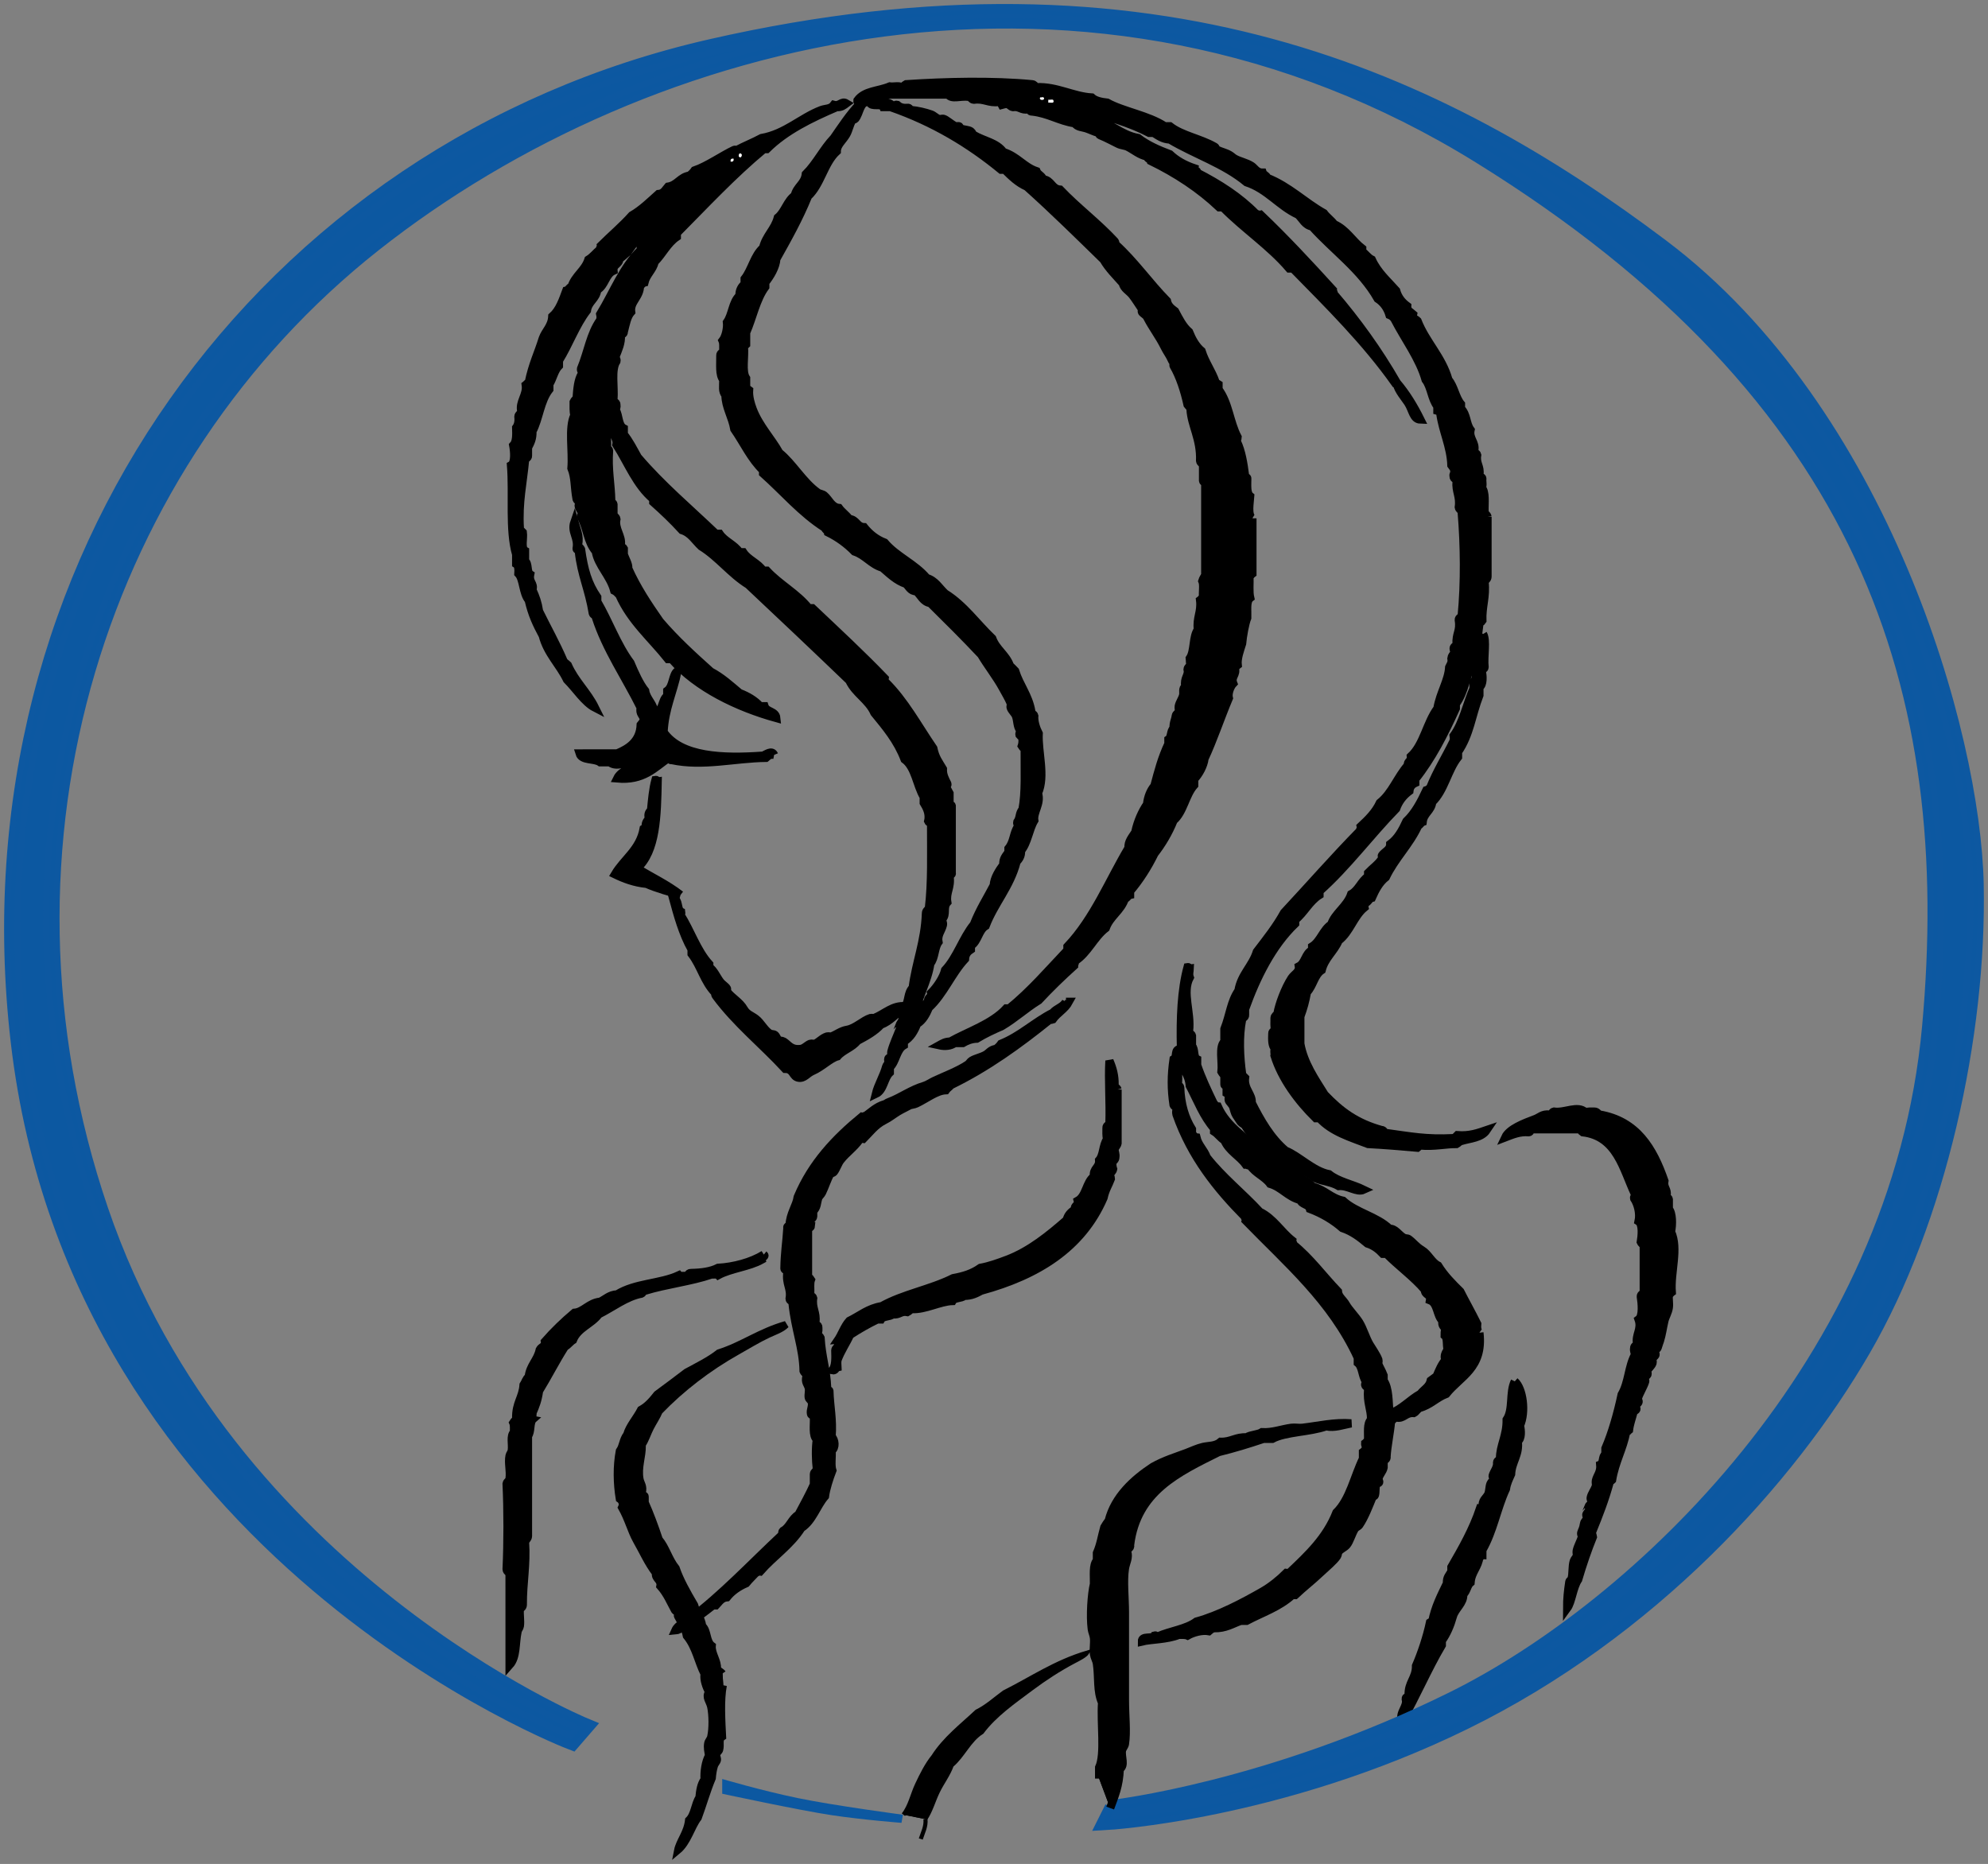<?xml version="1.0" encoding="UTF-8" standalone="no"?>
<!-- Generator: Adobe Illustrator 13.0.1, SVG Export Plug-In . SVG Version: 6.00 Build 14948)  -->

<svg
   xmlns:dc="http://purl.org/dc/elements/1.1/"
   xmlns:cc="http://creativecommons.org/ns#"
   xmlns:rdf="http://www.w3.org/1999/02/22-rdf-syntax-ns#"
   xmlns:svg="http://www.w3.org/2000/svg"
   xmlns="http://www.w3.org/2000/svg"
   xmlns:sodipodi="http://sodipodi.sourceforge.net/DTD/sodipodi-0.dtd"
   xmlns:inkscape="http://www.inkscape.org/namespaces/inkscape"
   version="1.1"
   id="Capa_1"
   x="0px"
   y="0px"
   width="483.38"
   height="453.21"
   viewBox="0 0 483.38 453.21"
   xml:space="preserve"
   sodipodi:docname="favicon.svg"
   inkscape:version="0.92.0 r15299"><rect x="0" y="0" width="483.38" height="453.21" fill="#808080" stroke="none"/><defs
     id="defs167" /><sodipodi:namedview
     pagecolor="#ffffff"
     bordercolor="#666666"
     borderopacity="1"
     objecttolerance="10"
     gridtolerance="10"
     guidetolerance="10"
     inkscape:pageopacity="0"
     inkscape:pageshadow="2"
     inkscape:window-width="1920"
     inkscape:window-height="1137"
     id="namedview165"
     showgrid="false"
     fit-margin-top="1"
     fit-margin-bottom="1"
     fit-margin-right="1"
     fit-margin-left="1"
     inkscape:zoom="1.5422717"
     inkscape:cx="258.34779"
     inkscape:cy="222.48805"
     inkscape:window-x="1192"
     inkscape:window-y="712"
     inkscape:window-maximized="1"
     inkscape:current-layer="g162" /><g
     id="g162"
     transform="translate(0.998,0.975)"><path
       d="m 217.701,248.329 c 0.037,0 0.254,0.493 0.171,0.724 -0.679,1.807 -1.717,3.987 -2.15,5.734 -0.075,0.314 0.105,0.77 0,1.076 -0.067,0.201 -0.635,0.336 -0.717,0.537 -0.127,0.299 0.082,0.814 0,1.075 -0.097,0.292 -0.448,0.553 -0.538,0.896 -0.59,2.21 -1.978,4.465 -2.508,6.63 1.949,-0.918 1.933,-3.8 3.404,-5.196 v -1.255 c 1.523,-1.403 1.568,-4.285 3.405,-5.375 v -0.896 c 1.59,-0.919 2.523,-2.494 3.226,-4.301 1.411,-0.858 2.195,-2.344 2.867,-3.942 3.568,-3.3 5.472,-8.266 8.78,-11.827 0.067,-1.187 0.68,-1.829 1.434,-2.33 v -0.896 c 1.739,-1.067 1.837,-3.778 3.584,-4.838 2.142,-5.562 5.935,-9.475 7.526,-15.59 0.597,-0.657 1.149,-1.358 1.075,-2.687 1.613,-1.912 1.911,-5.137 3.226,-7.347 -0.322,-2.046 1.701,-4.114 0.895,-6.63 1.874,-4.182 -0.059,-10.095 0.179,-14.515 -0.604,-1.165 -1.209,-2.957 -1.074,-4.301 -0.112,-0.485 -0.747,-0.448 -0.717,-1.075 -0.672,-3.927 -2.853,-6.346 -3.942,-9.856 -0.404,-0.433 -0.822,-0.851 -1.255,-1.254 -0.956,-2.688 -3.33,-3.957 -4.301,-6.63 -3.815,-3.651 -6.869,-8.064 -11.469,-10.931 -1.432,-1.314 -2.359,-3.143 -4.479,-3.763 -2.845,-3.427 -7.339,-5.204 -10.214,-8.601 -2.112,-0.814 -3.711,-2.143 -5.018,-3.763 -1.784,-0.068 -1.821,-1.882 -3.584,-1.972 -0.731,-1 -1.776,-1.687 -2.508,-2.688 -1.799,-0.178 -2.419,-2.075 -3.583,-3.046 -0.457,-0.38 -1.128,-0.366 -1.614,-0.716 -3.621,-2.599 -6.025,-7.019 -9.318,-9.677 -1.948,-3.502 -4.92,-6.533 -6.451,-10.572 -0.5,-1.329 -1.007,-3.039 -0.896,-4.66 -0.305,-0.231 -0.701,-0.373 -0.717,-0.895 v -1.972 c -1.112,-1.634 -0.284,-5.211 -0.537,-7.705 0.171,-0.186 0.351,-0.366 0.537,-0.537 v -2.867 c 1.606,-3.651 2.427,-8.087 4.66,-11.11 v -1.076 c 1.202,-1.515 2.568,-3.725 2.687,-5.734 2.748,-4.898 5.496,-9.796 7.706,-15.231 3.106,-2.868 3.867,-8.079 6.988,-10.931 0,-1.561 1.464,-2.613 2.33,-4.121 0.583,-1.024 0.791,-2.412 1.433,-3.405 0.127,-0.194 0.569,-0.179 0.717,-0.359 1.165,-1.389 1.075,-4.27 3.225,-4.121 0.449,-1.74 2.554,-0.776 3.584,-1.792 h 15.769 c 0.964,1.239 2.764,0.299 5.018,0.537 0.575,0.083 0.634,0.68 1.254,0.717 2.561,-0.351 3.532,0.889 6.093,0.538 0.314,0.164 0.553,0.403 0.717,0.717 0.426,-0.112 0.821,-0.262 1.434,-0.179 0.485,0.172 0.694,0.619 1.254,0.716 1.679,-0.246 1.993,0.874 3.763,0.538 0.425,0.052 0.335,0.62 0.896,0.538 3.987,0.433 6.555,2.284 10.393,2.866 0.612,0.964 1.836,0.904 2.867,1.255 1.023,0.351 1.672,0.717 2.867,1.075 0.112,0.03 0.231,0.486 0.358,0.538 1.793,0.739 2.994,1.433 4.481,2.15 0.761,0.366 1.642,0.366 2.329,0.717 1.508,0.776 2.897,2.008 4.659,2.33 0.074,0.582 0.747,0.567 0.896,1.074 6.264,3.054 11.879,6.758 16.665,11.289 h 0.896 c 5.122,5.212 11.364,9.304 16.127,14.874 h 0.896 c 8.721,8.899 17.606,17.635 24.908,27.954 0.142,0.037 0.351,0.007 0.359,0.179 0.403,1.59 1.926,3.33 2.687,4.48 1.195,1.822 1.254,4.069 3.046,4.121 -1.627,-3.27 -3.471,-6.324 -5.733,-8.96 -4.511,-7.854 -9.699,-15.029 -15.411,-21.682 0.149,-0.507 -0.254,-0.463 -0.179,-0.896 -5.697,-6.249 -11.446,-12.446 -17.561,-18.277 -0.545,0.126 -0.65,-0.187 -1.076,-0.18 -4.008,-4.113 -8.966,-7.28 -14.335,-10.034 0.142,-0.74 -0.859,-0.337 -0.716,-1.076 -2.323,-0.784 -4.324,-1.889 -5.914,-3.404 -2.823,-1.06 -5.518,-2.248 -7.706,-3.943 -4.479,-0.836 -6.742,-3.889 -11.289,-4.659 -2.18,-1.643 -5.241,-1.605 -7.168,-3.225 -0.634,-0.082 -1.724,0.291 -1.612,-0.538 1.956,-1.134 3.248,1.382 5.734,0.896 0.47,-0.052 0.142,0.694 0.717,0.538 5.719,1.628 11.484,3.211 16.306,5.734 h 1.075 c 1.158,0.695 2.173,1.531 3.943,1.613 6.137,3.643 13.148,5.846 18.636,10.393 5.115,1.695 7.885,5.734 12.543,7.885 1.09,1 1.628,2.553 3.405,2.867 5.287,5.883 11.894,10.445 15.949,17.561 1.366,0.903 2.337,2.202 2.867,3.942 0.552,0.224 0.963,0.59 1.254,1.075 2.478,4.816 6.041,9.475 7.526,14.694 1.359,1.747 1.471,4.741 2.866,6.451 v 1.075 c 0.374,0.104 0.614,0.344 0.718,0.717 0.552,4.203 2.538,7.989 2.688,12.543 0.299,0.418 0.673,0.761 0.717,1.434 0.089,0.567 -0.322,0.634 -0.179,1.254 -0.053,0.709 0.768,0.545 0.717,1.255 -0.225,2.493 0.94,3.598 0.537,6.272 0.082,0.574 0.679,0.634 0.716,1.254 0.665,8.048 0.77,17.06 0,25.086 -0.112,0.486 -0.746,0.449 -0.716,1.076 0.448,2.778 -0.702,3.218 -0.537,5.914 -0.113,0.485 -0.748,0.448 -0.717,1.075 -0.008,0.425 0.305,0.53 0.179,1.075 -0.299,0.358 -0.65,0.664 -0.717,1.254 0.209,1.112 -0.269,1.523 -0.537,2.15 -0.18,3.271 -2.226,6.235 -2.869,10.035 -2.583,3.45 -3.314,8.751 -6.45,11.648 0.134,1.314 -0.926,1.165 -0.717,2.15 -2.508,2.808 -3.852,6.78 -6.809,9.139 -1.105,2.359 -2.867,4.062 -4.659,5.734 0.128,0.545 -0.187,0.65 -0.179,1.075 -6.332,6.451 -12.29,13.276 -18.457,19.891 -1.912,3.464 -4.301,6.451 -6.63,9.497 -1.105,3.554 -3.808,5.51 -4.48,9.497 -1.837,2.628 -2.039,5.794 -3.405,9.318 v 3.047 c -1.403,1.284 -0.433,4.942 -0.716,7.346 0.208,0.389 0.544,0.65 0.716,1.076 v 1.971 c -0.052,0.47 0.695,0.142 0.538,0.717 v 1.433 c 0.888,0.515 0.343,1.128 0.537,1.792 0.098,0.321 0.873,0.978 1.076,1.613 0.246,0.776 0.35,1.411 0.716,1.971 0.216,0.329 0.926,1.419 1.076,1.613 0.291,0.38 0.805,0.5 1.075,0.895 0.94,1.412 1.665,2.45 3.046,3.764 0.97,0.926 2.105,2.157 3.046,2.867 0.149,0.112 0.546,-0.098 0.717,0 0.53,0.291 0.769,1.052 1.254,1.433 1.987,1.546 5.115,2.322 7.347,3.584 0.612,0.344 1.225,0.964 1.972,1.255 1.821,0.709 3.673,0.799 5.375,1.792 2.322,-0.217 4.406,1.672 6.092,0.896 -2.732,-1.329 -6.167,-1.956 -8.421,-3.763 -3.875,-0.754 -7.273,-4.398 -10.573,-5.734 -3.591,-3.038 -6.018,-7.242 -8.243,-11.647 0.201,-2.069 -1.948,-3.293 -1.612,-6.093 -0.262,-0.276 -0.598,-0.478 -0.717,-0.896 -0.583,-4.173 -0.821,-9.146 0,-13.26 0.112,-0.486 0.747,-0.448 0.717,-1.075 v -1.434 c 2.747,-7.705 6.578,-15.403 12.184,-20.786 v -0.897 c 2.21,-1.791 3.451,-4.554 5.914,-6.091 v -0.897 c 6.817,-6.085 12.268,-13.536 18.636,-20.069 0.65,-1.86 1.792,-3.226 3.226,-4.301 0.104,-1.03 0.657,-1.612 1.433,-1.971 v -0.896 c 4.01,-5.01 7.041,-10.998 9.856,-17.203 v -1.075 c 2.218,-3.046 2.456,-6.764 4.121,-10.393 0.075,-0.433 -0.328,-0.388 -0.179,-0.896 0.926,-2.292 1.434,-5.003 1.792,-8.243 0.119,-0.358 0.545,-0.411 0.717,-0.717 -0.143,-3.487 0.941,-5.749 0.537,-9.497 0.209,-0.448 0.717,-0.597 0.717,-1.255 v -14.514 c -0.082,-0.575 -0.68,-0.635 -0.717,-1.255 -0.074,-2.135 0.352,-4.771 -0.717,-5.913 0.411,-0.366 0.068,-1.486 0.18,-2.15 -0.03,-0.508 -0.852,-0.224 -0.717,-0.896 0.322,-2.113 -0.903,-2.681 -0.537,-4.838 -0.113,-0.485 -0.747,-0.448 -0.718,-1.075 0.412,-2.017 -1.35,-2.883 -0.895,-5.018 -1.143,-1.515 -0.836,-3.725 -2.33,-5.197 v -1.075 c -1.359,-1.627 -1.664,-4.308 -3.046,-5.913 -1.546,-5.533 -5.525,-9.199 -7.527,-14.336 -0.432,-0.462 -1.306,-0.485 -1.075,-1.613 -0.589,-0.544 -1.493,-0.776 -1.432,-1.97 -1.241,-0.911 -2.218,-2.084 -2.688,-3.764 -2.105,-2.374 -4.516,-4.442 -5.913,-7.526 -0.956,-0.477 -1.486,-1.381 -2.33,-1.971 v -0.716 c -2.396,-1.845 -3.859,-4.622 -6.809,-5.914 -0.732,-1 -1.777,-1.687 -2.509,-2.687 -4.779,-2.689 -8.444,-6.489 -13.797,-8.602 -0.143,-0.635 -0.874,-0.68 -1.076,-1.254 -1.463,0.029 -1.979,-1.158 -2.688,-1.613 -1.336,-0.859 -2.896,-1.106 -4.121,-1.792 -0.411,-0.232 -0.769,-0.612 -1.254,-0.896 -0.964,-0.567 -2.009,-0.761 -3.047,-1.255 -0.261,-0.119 -0.283,-0.567 -0.538,-0.716 -3.501,-2.038 -8.003,-2.725 -10.93,-5.018 h -1.254 c -3.92,-2.62 -10.14,-3.591 -13.977,-5.734 -1.501,-0.171 -2.897,-0.448 -3.764,-1.254 -4.607,-0.284 -8.444,-2.71 -13.439,-2.509 -0.381,-0.216 -0.522,-0.672 -1.075,-0.717 -9.602,-0.911 -20.981,-0.642 -30.642,0 -0.396,0.202 -0.597,0.598 -1.076,0.717 -0.605,-0.411 -1.971,-0.06 -2.867,-0.179 -2.86,1.195 -6.129,1 -7.884,3.405 -0.09,0.567 0.553,0.403 0.358,1.075 -2.299,2.419 -4.151,5.286 -6.092,8.063 -2.539,2.659 -4.204,6.19 -6.81,8.781 -0.261,2.367 -2.225,3.031 -2.687,5.197 -1.86,1.306 -2.382,3.949 -4.122,5.376 -0.754,2.888 -2.89,4.397 -3.584,7.346 -2.143,1.852 -2.725,5.279 -4.48,7.526 v 1.255 c -0.731,0.642 -1.299,1.449 -1.254,2.867 -1.702,1.463 -1.724,4.606 -3.047,6.451 0.157,1.366 -0.283,3.486 -1.075,4.48 0.276,0.619 0.157,1.635 0.18,2.508 -0.113,0.486 -0.747,0.449 -0.717,1.076 0.045,2.165 -0.299,4.718 0.717,5.913 0.014,1.762 -0.284,2.77 0.537,3.763 0,2.852 1.665,5.308 2.15,8.242 2.322,3.353 4.085,7.266 6.989,10.036 v 0.717 c 4.996,4.442 9.281,9.594 15.052,13.26 0.098,0.5 0.62,0.575 0.717,1.075 2.486,1.217 4.614,2.792 6.451,4.659 2.688,0.896 4.039,3.128 6.81,3.943 1.739,1.485 3.337,3.113 5.734,3.941 0.746,0.687 1.082,1.785 2.508,1.792 1.12,0.971 1.591,2.591 3.405,2.868 4.174,4.128 8.347,8.257 12.364,12.543 1.553,2.621 3.726,5.376 5.197,8.064 0.62,1.127 1.501,2.613 1.971,3.763 0.134,0.328 -0.12,0.717 0,1.075 0.224,0.694 1,1.314 1.254,1.971 0.463,1.195 0.262,2.561 1.076,3.584 0.007,0.425 -0.307,0.53 -0.179,1.075 0.261,0.336 0.717,0.479 0.717,1.075 0.051,0.65 -0.031,1.165 -0.18,1.613 0.217,0.381 0.672,0.523 0.717,1.075 -0.037,4.92 0.254,10.169 -0.537,14.335 -0.837,0.942 -0.5,1.987 -1.255,3.047 -0.127,0.545 0.186,0.65 0.18,1.075 -1.143,1.561 -0.949,3.688 -2.331,5.376 v 0.896 c -0.567,0.866 -1.351,1.516 -1.254,3.046 -1.03,1.389 -2.247,3.241 -2.33,5.017 -1.671,3.204 -3.381,5.817 -4.838,9.497 -2.709,3.324 -4.069,7.998 -6.989,11.111 -0.455,1.844 -1.963,4.106 -3.404,5.555 0.254,1.209 -0.979,0.933 -0.717,2.15 -1.03,0.762 -1.829,1.755 -2.15,3.226 -1.397,0.396 -0.873,2.71 -2.508,2.867 0.066,-1.188 0.521,-1.986 1.254,-2.509 0.918,-4.808 3.256,-8.362 3.942,-12.902 1.12,-1.269 0.955,-3.83 1.971,-5.197 -0.321,-1.732 0.694,-2.65 1.075,-4.121 0.135,-0.672 -0.216,-0.858 -0.179,-1.433 1.209,-1.188 0.089,-2.838 1.254,-4.122 -0.403,-2.494 0.979,-3.487 0.538,-6.451 0.075,-0.343 0.695,-0.142 0.537,-0.717 v -16.306 c -0.074,-0.344 -0.694,-0.142 -0.537,-0.717 v -2.329 c -0.232,-0.485 -0.56,-0.874 -0.716,-1.434 -0.076,-0.433 0.328,-0.388 0.178,-0.896 -0.575,-1.15 -1.134,-2.143 -1.075,-3.584 -1.008,-1.71 -1.837,-2.666 -2.329,-5.018 -3.763,-5.495 -6.981,-11.535 -11.647,-16.127 -0.151,-0.209 -0.24,-0.477 -0.18,-0.896 -5.652,-5.876 -11.64,-11.416 -17.561,-17.024 h -0.896 c -2.852,-3.598 -7.115,-5.786 -10.214,-9.138 h -0.896 c -1.232,-1.874 -3.606,-2.606 -4.838,-4.48 h -0.896 c -1.232,-1.874 -3.584,-2.628 -4.838,-4.48 h -0.896 c -6.414,-6.137 -13.231,-11.856 -18.994,-18.636 -1.077,-1.911 -2.061,-3.912 -3.406,-5.555 v -1.433 c -1.411,-0.739 -1.127,-3.174 -1.97,-4.481 0.059,-0.417 0.283,-0.672 0.178,-1.254 0.053,-0.709 -0.768,-0.545 -0.716,-1.254 0.247,-3.098 -0.627,-7.317 0.716,-9.318 0.142,-0.62 -0.268,-0.687 -0.178,-1.255 0.604,-1.53 1.403,-3.262 1.253,-5.016 0.158,-0.382 0.762,-0.314 0.717,-0.897 0.501,-1.964 0.799,-3.74 1.792,-4.838 -0.35,-2.539 2.203,-3.621 2.151,-6.451 0.5,-0.097 0.575,-0.62 1.075,-0.717 0.493,-2.015 2.023,-2.994 2.509,-5.017 1.904,-1.919 3.09,-4.555 5.376,-6.093 v -0.895 c 6.906,-6.952 13.573,-14.142 21.144,-20.429 h 0.717 c 4.562,-4.517 10.669,-7.488 17.023,-10.214 1.151,0.075 1.718,-0.433 2.33,-0.896 -1.179,-0.702 -1.576,0.769 -3.046,0.359 -0.807,1.067 -1.971,0.851 -3.046,1.254 -4.965,1.882 -8.676,5.779 -14.515,6.809 -1.755,0.956 -4.473,2.069 -5.914,2.867 -0.186,0.105 -0.522,-0.089 -0.717,0 -2.859,1.33 -6.54,3.943 -9.677,5.018 -0.342,0.493 -0.76,0.911 -1.253,1.254 -2.27,0.358 -2.919,2.337 -5.197,2.688 -0.642,0.732 -1.052,1.695 -2.329,1.792 -2.053,1.829 -3.995,3.77 -6.451,5.197 -2.345,2.613 -5.04,4.876 -7.526,7.346 0.074,0.434 -0.329,0.389 -0.179,0.897 -1.016,0.776 -1.755,1.829 -2.868,2.508 -0.881,2.703 -3.27,3.898 -4.121,6.631 -0.62,0.097 -0.672,0.761 -1.254,0.895 -0.874,2.353 -1.688,4.764 -3.405,6.272 -0.127,2.442 -1.658,3.479 -2.33,5.376 -1.128,3.659 -2.486,6.257 -3.405,10.751 -0.365,0.053 -0.477,0.359 -0.717,0.539 0.359,2.493 -1.657,4.128 -1.074,6.45 -0.082,0.575 -0.68,0.634 -0.717,1.255 0.134,1.209 -0.075,2.068 -0.538,2.688 0.053,1.724 0.113,3.456 -0.717,4.3 0.254,1.337 0.539,4.241 -0.537,4.838 0.56,7.086 -0.478,15.769 1.254,21.682 v 2.331 c 0.582,0.373 0.605,1.306 0.538,2.329 1.291,1.366 1.068,4.763 2.508,6.451 0.829,3.562 1.897,5.794 3.405,8.601 1.158,4.398 4.099,7.011 5.913,10.752 2.21,2.21 4.279,5.51 6.81,6.809 -1.874,-3.8 -4.898,-6.451 -6.63,-10.394 -0.358,-0.358 -0.851,-0.582 -1.075,-1.074 -1.792,-4.182 -3.95,-7.997 -5.913,-12.007 -0.344,-2.165 -0.785,-3.359 -1.613,-5.196 0.493,-1.627 -0.934,-1.777 -0.539,-3.763 -0.903,-0.59 -0.342,-2.643 -1.253,-3.225 v -2.509 c -1.053,-0.62 -0.322,-3.024 -0.538,-4.48 -0.261,-0.276 -0.597,-0.478 -0.717,-0.896 -0.41,-6.384 0.755,-11.192 1.255,-16.665 0.112,-0.485 0.747,-0.448 0.716,-1.075 v -1.971 c 0.582,-1.098 1.158,-2.188 1.076,-3.942 1.627,-3.039 1.888,-7.4 4.121,-10.214 v -1.255 c 0.874,-1.397 1.195,-3.345 2.33,-4.48 v -1.254 c 2.426,-3.905 4.061,-8.601 6.808,-12.185 0.307,-2.203 2.241,-2.778 2.51,-5.018 1.881,-0.985 1.963,-3.77 3.942,-4.659 -0.149,-1.583 1.404,-1.463 1.433,-2.867 0.739,-0.455 1.3,-1.09 1.972,-1.612 5.562,-8.117 13.409,-13.948 20.966,-20.07 1.575,-0.157 2.269,-2.143 3.762,-1.792 -0.769,0.784 -1.097,2.008 -2.688,1.971 -1.209,1.897 -3.636,2.576 -4.838,4.48 -3.816,2.038 -5.958,5.749 -9.318,8.243 v 0.896 c -2.039,1.127 -2.807,3.524 -4.66,4.838 v 0.896 c -4.33,4.151 -6.636,10.326 -9.854,15.589 0.134,0.71 0.134,0.717 0,1.434 -2.412,3.375 -2.973,7.743 -4.66,11.827 -0.089,0.568 0.321,0.635 0.179,1.254 -0.925,1.464 -1.089,3.689 -1.253,5.914 -0.217,0.321 -0.553,0.523 -0.717,0.896 0.007,1.127 -0.075,2.337 0.179,3.225 -1.494,3.047 -0.367,8.713 -0.717,12.902 0.933,2.262 0.694,4.547 1.255,7.526 0.133,0.403 0.678,0.396 0.716,0.896 -0.657,0.904 0.328,1.695 0.537,2.33 0.127,0.545 -0.305,0.53 -0.179,1.075 1.605,2.882 1.464,5.884 3.585,8.422 0.566,3.39 3.531,5.891 4.479,9.497 0.523,0.254 0.859,0.694 1.254,1.075 2.8,6.339 7.78,10.498 11.827,15.59 h 0.896 c 6.137,6.996 16.06,11.745 25.445,14.336 -0.171,-1.74 -2.396,-1.426 -2.866,-2.867 h -1.075 c -1.292,-1.457 -3.039,-2.457 -5.018,-3.226 -2.21,-1.852 -4.323,-3.8 -6.988,-5.196 -4.317,-3.869 -8.595,-7.773 -12.365,-12.185 -2.823,-4.048 -5.584,-8.154 -7.705,-12.902 0.149,-0.964 -0.725,-2.353 -1.076,-3.406 v -1.433 c -0.178,-0.359 -0.791,-0.283 -0.717,-0.896 0.344,-2.15 -1.597,-3.912 -1.075,-6.272 -0.082,-0.574 -0.678,-0.634 -0.716,-1.254 v -2.329 c -0.052,-0.426 -0.62,-0.337 -0.538,-0.897 -0.089,-4.151 -0.874,-7.608 -0.538,-12.184 -0.051,-0.426 -0.619,-0.337 -0.537,-0.897 0.336,-1.814 -0.919,-5.218 1.254,-5.196 -0.223,2.061 1.419,3.054 1.075,4.659 2.875,4.532 4.913,9.9 8.96,13.26 v 0.717 c 2.435,2.165 4.793,4.405 6.989,6.809 2.172,0.695 3.172,2.561 4.659,3.943 4.271,2.657 7.19,6.667 11.469,9.318 8.22,7.727 16.417,15.478 24.548,23.295 1.479,3.181 4.659,4.659 6.093,7.884 2.8,3.412 5.638,6.787 7.348,11.29 2.642,1.956 2.933,6.264 4.658,9.138 v 1.434 c 0.62,1.016 1.538,2.591 1.075,4.48 0.157,0.38 0.762,0.314 0.717,0.896 -0.007,6.921 0.209,14.066 -0.537,20.249 -0.209,0.447 -0.717,0.597 -0.717,1.254 -0.262,6.988 -2.441,11.917 -3.225,18.099 -1.248,1.194 -0.881,3.233 -1.793,4.479 -3.068,-0.261 -4.898,1.785 -7.526,2.867 -0.254,0.105 -0.627,-0.082 -0.895,0 -1.815,0.553 -3.697,2.532 -5.735,2.867 -1.441,0.24 -2.509,1.113 -3.763,1.613 -0.269,0.105 -0.784,-0.082 -1.075,0 -1.202,0.336 -2.158,1.546 -3.047,1.792 -0.261,0.075 -0.768,-0.119 -1.075,0 -0.791,0.306 -1.426,1.142 -2.329,1.255 -2.382,0.298 -3.002,-1.113 -4.122,-1.792 -0.41,-0.247 -1.059,-0.202 -1.254,-0.359 -0.403,-0.328 -0.493,-0.948 -0.895,-1.254 -0.329,-0.246 -0.934,-0.149 -1.255,-0.359 -1.352,-0.873 -2.12,-2.62 -3.405,-3.583 -1.165,-0.874 -2.135,-1.053 -2.867,-2.33 -1.023,-1.792 -2.934,-2.733 -4.122,-4.3 -0.119,-0.15 0.098,-0.545 0,-0.717 -0.283,-0.523 -1.141,-1.001 -1.612,-1.613 -0.926,-1.21 -1.538,-2.83 -2.688,-3.584 v -0.717 c -3.016,-3.315 -4.525,-8.138 -6.989,-12.006 0.06,-0.239 0.254,-0.343 0.18,-0.716 -1.165,-0.568 -0.418,-3.046 -1.972,-3.226 1.016,3.726 2.271,8.475 4.481,12.364 v 1.075 c 2.322,3.032 3.038,6.72 5.733,9.498 -0.015,0.314 0.038,0.56 0.18,0.717 4.89,6.638 11.311,11.744 16.844,17.74 2.061,0.007 1.74,1.881 3.226,2.15 1.41,0.254 2.075,-1.038 3.404,-1.612 2.329,-1.009 4.286,-3.092 6.092,-3.584 1.315,-1.553 3.6,-2.136 4.839,-3.763 2.105,-1.12 4.196,-2.255 5.734,-3.943 2.322,-0.843 3.621,-2.71 5.555,-3.942 0.56,0.65 -0.135,1.187 -0.358,1.613 0.304,1.44 -0.435,1.768 -0.71,2.5"
       id="path2"
       inkscape:connector-curvature="0"
       style="fill:#ffffff" /><path
       d="m 385.247,365.342 c 0.051,0 0.223,0.523 0.172,0.725 -0.135,0.537 -0.673,0.94 -0.717,1.254 -0.038,0.254 0.246,0.643 0.178,0.896 -0.096,0.373 -0.627,0.694 -0.716,1.254 -0.239,1.441 -0.471,1.464 -0.717,2.329 -0.067,0.231 0.239,0.643 0.179,0.896 -0.231,0.993 -0.978,2.165 -1.254,3.405 -0.082,0.365 0.112,0.903 0,1.254 -0.134,0.426 -0.583,0.799 -0.717,1.254 -0.404,1.382 -0.171,2.994 -0.538,4.3 -0.097,0.353 -0.485,0.382 -0.537,0.718 -0.344,2.255 -0.538,4.167 -0.538,6.451 1.127,-1.53 1.389,-5.07 2.688,-6.988 1.075,-3.667 2.359,-7.385 3.584,-10.394 -0.06,-0.418 -0.283,-0.672 -0.179,-1.255 1.665,-4.092 3.091,-7.734 4.3,-12.185 0.045,-0.254 0.397,-0.201 0.538,-0.358 0.724,-4.442 2.696,-7.661 3.405,-11.648 0.366,-0.051 0.477,-0.357 0.716,-0.537 0.187,-1.516 0.68,-2.77 1.075,-4.3 0.082,-0.329 0.613,-0.418 0.717,-0.717 0.075,-0.224 -0.238,-0.643 -0.179,-0.896 0.06,-0.269 0.642,-0.546 0.716,-0.896 0.061,-0.299 -0.26,-0.643 -0.178,-0.896 0.448,-1.381 1.403,-2.822 1.792,-4.121 0.082,-0.271 -0.277,-0.62 -0.179,-0.896 0.097,-0.291 0.619,-0.478 0.717,-0.717 0.126,-0.306 -0.105,-0.754 0,-1.075 0.111,-0.365 1.014,-1.015 1.254,-1.792 0.096,-0.32 -0.127,-0.762 0,-1.075 0.134,-0.313 0.628,-0.567 0.716,-0.896 0.082,-0.299 -0.305,-0.605 -0.178,-0.896 0.156,-0.366 0.59,-0.456 0.716,-0.896 0.276,-0.939 0.374,-1.075 0.538,-1.612 0.492,-1.576 0.679,-3.129 1.075,-4.838 0.239,-1.016 0.919,-2.077 1.075,-3.227 0.149,-1.066 -0.111,-2.008 0,-3.046 0.276,-0.202 0.44,-0.516 0.717,-0.717 -0.366,-4.92 1.724,-10.55 -0.18,-14.693 0.358,-1.695 0.373,-4.54 -0.537,-5.556 v -2.33 c -0.053,-0.426 -0.62,-0.336 -0.538,-0.896 0.276,-1.649 -0.851,-1.896 -0.537,-3.584 -2.74,-7.892 -6.69,-14.574 -15.769,-16.127 -0.448,-0.209 -0.597,-0.717 -1.255,-0.717 -0.776,0 -1.612,-0.059 -2.15,0.179 -1.919,-1.837 -4.958,0.224 -7.705,-0.179 -0.485,0.112 -0.448,0.746 -1.075,0.717 -1.718,-0.187 -2.382,0.694 -3.405,1.075 -2.837,1.06 -6.384,2.419 -7.347,4.48 1.8,-0.687 3.524,-1.449 5.734,-1.254 0.516,-0.023 0.314,-0.762 0.897,-0.717 h 11.467 c 0.359,0.119 0.412,0.545 0.717,0.717 8.392,0.94 9.886,9.079 12.723,15.051 0.127,0.545 -0.306,0.53 -0.179,1.075 0.859,1.27 1.508,3.576 1.074,5.556 1.077,0.702 0.778,3.568 0.538,5.017 0.209,0.448 0.717,0.598 0.717,1.255 v 10.931 c -0.112,0.485 -0.747,0.448 -0.717,1.075 0.24,1.553 0.583,4.757 -0.538,5.555 0.845,2.396 -0.828,3.756 -0.357,5.914 -0.112,0.485 -0.747,0.448 -0.717,1.075 -0.127,0.724 0.171,1.022 0.179,1.612 -1.59,2.919 -1.501,6.712 -3.226,9.677 -1,4.704 -2.382,9.475 -3.941,13.081 v 1.434 c -0.822,0.433 -0.374,2.135 -1.255,2.509 0.179,1.866 -0.806,2.657 -1.075,3.942 -0.082,0.388 0.104,0.896 0,1.254 -0.269,0.948 -1.09,1.911 -1.254,2.867 -0.069,0.41 0.283,0.844 0.179,1.255 -0.098,0.396 -0.5,0.373 -0.709,0.888"
       id="path4"
       inkscape:connector-curvature="0"
       style="fill:#ffffff" /><path
       d="m 368.573,345.638 c 1.486,-3.24 0.732,-9.011 -1.254,-10.751 -1.344,2.733 -0.307,6.824 -1.972,9.317 0.053,4.018 -1.665,6.325 -1.612,9.499 -0.15,0.387 -0.68,0.395 -0.717,0.895 0.134,1.269 -0.754,2.128 -1.076,3.226 -0.074,0.262 0.269,0.635 0.18,0.896 -0.112,0.337 -0.545,0.651 -0.717,1.076 -0.283,0.701 -0.239,1.821 -0.537,2.508 -0.396,0.911 -1.696,1.583 -1.254,3.047 -0.487,-0.127 -0.36,0.358 -0.717,0.358 -1.785,5.323 -4.391,9.825 -6.989,14.335 v 1.075 c -0.455,0.859 -1.195,1.434 -1.076,2.867 -1.396,2.904 -2.881,5.72 -3.583,9.318 -0.247,-0.008 -0.396,0.082 -0.538,0.179 -0.769,3.606 -2.068,7.489 -3.405,10.572 0.045,3.032 -1.933,4.04 -1.792,7.168 -0.021,0.516 -0.762,0.314 -0.717,0.897 0.569,1.873 -1.709,3.27 -0.895,5.375 3.419,-5.958 6.189,-12.566 9.677,-18.458 v -1.074 c 1.216,-1.695 2.068,-3.711 2.687,-5.914 0.537,-1.926 2.688,-3.263 2.509,-5.375 0.881,-0.672 0.926,-2.181 1.792,-2.867 0.193,-2.613 1.889,-3.726 2.15,-6.272 0.486,0.135 0.359,-0.358 0.717,-0.358 v -1.254 c 2.681,-4.659 3.531,-10.132 5.734,-14.873 0.202,-1.412 0.762,-2.464 1.254,-3.584 0.135,-3.046 2.077,-4.734 1.614,-8.064 0.956,-0.433 0.837,-2.636 0.537,-3.764"
       id="path16"
       inkscape:connector-curvature="0"
       style="fill:#ffffff" /><path
       d="m 359.972,161.248 c -0.283,-2.613 0.553,-6.578 -0.357,-8.064 -1.233,1.8 0.141,4.712 -1.255,6.272 v 1.971 c -0.052,0.426 -0.62,0.337 -0.538,0.897 v 1.792 c -0.052,0.425 -0.619,0.336 -0.537,0.896 v 1.433 c -1.659,3.778 -2.546,8.325 -4.838,11.468 0.097,0.717 0.097,0.538 0,1.255 -1.875,3.86 -4.1,7.369 -5.735,11.468 -0.314,0.164 -0.522,0.433 -0.896,0.538 -1.315,2.8 -2.725,5.517 -4.838,7.526 -1.001,2.165 -2.113,4.218 -3.942,5.555 0.014,1.411 -1.322,1.807 -1.972,2.688 -0.261,0.35 0.187,0.328 0,0.717 -0.589,1.239 -2.373,2.493 -3.404,3.583 v 0.896 c -1.702,1.106 -2.299,3.315 -4.121,4.301 -1.001,2.979 -4.062,4.726 -4.838,7.346 -2.032,1.315 -2.607,4.085 -4.66,5.376 v 0.897 c -1.672,0.717 -1.65,3.128 -3.225,3.942 0.209,1.388 -1.151,1.881 -1.792,2.867 -1.538,2.352 -3.076,6.436 -3.404,8.601 -0.217,0.381 -0.673,0.523 -0.717,1.075 0.037,0.978 -0.128,2.158 0.179,2.867 -0.157,0.381 -0.762,0.314 -0.717,0.896 -0.068,1.561 -0.09,3.077 0.717,3.764 -0.404,0.194 -0.068,1.127 -0.179,1.612 1.747,5.645 5.763,11.036 10.034,15.231 h 0.896 c 2.979,3.293 7.593,4.637 11.827,6.272 3.412,0.172 8.175,0.545 12.005,0.896 0.24,-0.18 0.352,-0.485 0.717,-0.537 3.271,0.321 6.369,-0.411 8.782,-0.359 0.395,-0.201 0.596,-0.597 1.074,-0.716 2.211,-0.687 4.966,-0.732 6.272,-2.688 -2.098,0.709 -4.122,1.493 -7.168,1.254 -0.276,0.262 -0.477,0.597 -0.895,0.717 -6.832,0.343 -10.394,-0.433 -16.487,-1.254 -0.485,-0.112 -0.448,-0.747 -1.075,-0.717 -6.085,-1.687 -9.923,-4.532 -13.798,-8.601 -2.351,-3.771 -5.062,-7.631 -5.913,-12.365 v -6.63 c 0.777,-2.12 1.187,-3.613 1.613,-5.913 1.486,-1.501 1.777,-4.196 3.584,-5.376 0.769,-2.994 3.008,-4.517 4.121,-7.168 2.725,-2.053 3.644,-5.913 6.272,-8.064 -0.127,-0.544 0.187,-0.649 0.179,-1.075 0.769,-0.186 0.859,-1.053 1.613,-1.254 0.859,-1.949 1.836,-3.778 3.404,-5.017 2.21,-4.607 5.735,-7.885 7.885,-12.544 0.471,-0.187 0.605,-0.709 1.075,-0.896 0.224,-2.165 2.091,-2.688 2.33,-4.838 2.934,-2.8 3.733,-7.735 6.271,-10.931 v -1.254 c 2.912,-4.241 3.285,-8.863 5.197,-13.798 v -1.972 c 0.948,-0.455 0.866,-2.799 0.537,-3.942 0.149,-0.388 0.68,-0.396 0.717,-0.896"
       id="path18"
       inkscape:connector-curvature="0"
       style="fill:#ffffff" /><path
       d="m 350.654,337.934 c 3.374,-4.271 9.079,-6.213 8.063,-14.873 -0.522,-0.374 -0.627,-1.166 -0.537,-2.149 -1.3,-2.63 -3.002,-5.67 -4.122,-7.886 -1.964,-1.92 -3.89,-3.875 -5.376,-6.271 -1.59,-0.8 -2.374,-2.83 -3.941,-3.764 -1.45,-0.866 -2.025,-1.807 -3.227,-2.688 -0.328,-0.238 -0.754,-0.074 -1.254,-0.358 -1.149,-0.648 -1.979,-2.232 -3.404,-2.149 -3.055,-2.979 -8.153,-3.913 -11.289,-6.81 -2.965,-0.62 -4.465,-2.703 -7.348,-3.405 -2.411,-2.546 -6.57,-3.345 -8.78,-6.093 -1.456,-0.097 -1.903,-1.2 -2.689,-1.971 h -0.895 c -3.591,-3.815 -8.489,-6.324 -10.751,-11.468 -0.598,-0.06 -0.777,-0.538 -1.076,-0.896 -1.516,-3.166 -2.822,-5.891 -3.942,-9.139 v -1.434 c -1.001,-0.493 -0.478,-2.508 -1.254,-3.225 v -2.509 c -0.113,-0.485 -0.748,-0.448 -0.717,-1.075 0.575,-4.599 -1.762,-9.423 0.179,-13.081 -0.306,-0.851 -0.03,-1.382 0,-2.33 -0.231,-0.007 -0.247,-0.231 -0.538,-0.179 -1.507,5.54 -1.776,12.32 -1.612,19.532 0.351,0.246 0.836,0.359 0.895,0.896 -0.425,0.351 -0.365,1.188 -0.358,1.971 -0.097,0.635 0.635,0.441 0.538,1.076 v 1.97 c 0.537,0.956 0.971,2.017 1.075,3.405 1.859,3.577 3.368,7.504 5.913,10.393 v 0.717 c 0.956,0.598 1.539,1.568 2.509,2.15 1.098,2.607 3.652,3.756 5.197,5.915 0.425,-0.008 0.53,0.306 1.075,0.179 1.202,1.904 3.532,2.681 4.838,4.479 2.889,0.874 4.331,3.196 7.347,3.942 0.344,1.15 2.016,0.971 2.329,2.15 3.032,1.15 5.653,2.711 7.885,4.659 2.456,0.829 4.308,2.263 6.093,3.763 1.59,0.501 2.747,1.434 3.763,2.509 h 0.896 c 2.994,3.039 6.533,5.532 9.318,8.781 -0.044,1.298 1.508,1 1.254,2.508 1.934,0.755 1.606,3.771 3.046,5.019 -0.299,1.254 0.516,1.395 0.717,2.15 -0.276,0.261 -0.157,0.918 -0.179,1.433 0.754,0.62 0.381,2.367 0.717,3.405 -0.426,0.604 -1.03,1.529 -0.538,2.508 -0.963,1.068 -1.546,2.517 -2.15,3.943 -0.493,0.343 -0.941,0.73 -1.434,1.074 -0.351,1.561 -1.68,2.143 -2.509,3.227 -2.65,1.47 -4.471,3.771 -7.525,4.837 -0.27,-2.896 -0.112,-6.22 -1.434,-8.063 v -1.253 c -0.501,-1.278 -0.933,-1.897 -1.254,-2.689 -0.112,-0.275 0.096,-0.791 0,-1.075 -0.404,-1.164 -1.688,-2.979 -2.15,-3.763 -0.927,-1.568 -1.547,-3.807 -2.51,-5.376 -0.836,-1.352 -2.515,-3.046 -3.224,-4.301 -0.672,-1.202 -1.868,-1.896 -1.972,-3.225 -3.658,-3.809 -6.779,-8.154 -10.931,-11.469 0.15,-0.508 -0.254,-0.463 -0.179,-0.896 -2.778,-2.181 -4.539,-5.375 -7.884,-6.989 -4.182,-4.539 -9.072,-8.369 -12.903,-13.26 -0.634,-1.814 -2.038,-2.859 -2.508,-4.838 -0.582,-0.075 -0.709,-0.605 -1.075,-0.896 v -1.075 c -1.672,-2.689 -2.726,-5.996 -2.868,-10.214 -0.051,-0.426 -0.619,-0.336 -0.537,-0.896 0.232,-2.815 -0.604,-6.698 0.717,-8.422 -1.829,0 -0.702,1.874 -1.792,2.508 -0.56,3.913 -0.59,7.213 0,11.11 0.135,0.404 0.68,0.396 0.717,0.896 -0.03,0.814 -0.15,0.702 0,1.434 3.605,10.251 9.773,17.941 16.665,24.907 -0.075,0.434 0.328,0.389 0.179,0.896 9.945,10.244 20.883,19.495 27.237,33.33 v 1.254 c 1.187,0.965 1.03,3.271 1.972,4.48 0.149,0.508 -0.254,0.463 -0.18,0.896 0.112,0.484 0.747,0.447 0.717,1.074 -0.291,3.27 0.747,4.703 0.716,7.347 -1.015,0.896 -0.664,3.159 -0.716,5.019 -0.276,0.201 -0.441,0.515 -0.717,0.717 -0.037,0.574 0.314,0.754 0.18,1.434 -0.277,0.201 -0.441,0.514 -0.717,0.717 v 1.613 c -2.136,4.375 -3.166,9.854 -6.451,13.08 -2.427,6.175 -6.877,10.326 -11.29,14.515 -0.208,0.149 -0.477,0.238 -0.896,0.179 -1.627,1.635 -3.732,3.33 -5.734,4.479 -4.666,2.681 -10.639,5.839 -16.127,7.348 -2.464,1.837 -6.339,2.262 -9.319,3.584 -0.432,0.074 -0.387,-0.329 -0.895,-0.18 -0.553,0.94 -3.076,-0.088 -3.046,1.434 2.194,-0.537 6.122,-0.455 8.959,-1.612 0.777,0 1.613,-0.061 2.15,0.179 1.278,-0.731 3.45,-1.396 5.198,-1.075 0.357,-0.299 0.664,-0.648 1.253,-0.717 2.8,0.053 4.42,-1.074 6.452,-1.791 h 1.433 c 3.755,-2.002 7.937,-3.346 11.11,-6.272 h 0.716 c 2.151,-2.023 4.002,-3.397 6.272,-5.555 1.375,-1.307 3.158,-2.726 3.943,-3.942 0.194,-0.307 0.142,-0.791 0.358,-1.076 0.523,-0.678 1.441,-0.97 1.971,-1.611 0.769,-0.941 1.158,-2.621 1.971,-3.943 0.225,-0.358 0.815,-0.521 1.075,-0.896 1.262,-1.792 2.472,-4.979 3.226,-6.81 0.053,-0.127 0.485,-0.224 0.538,-0.357 0.291,-0.777 0.053,-1.949 0.357,-2.688 0.121,-0.291 0.635,-0.284 0.717,-0.538 0.083,-0.238 -0.223,-0.694 -0.178,-0.896 0.253,-1.054 1.06,-1.725 1.254,-2.688 v -1.434 c 0.134,-0.522 0.851,-0.463 0.717,-1.255 0.119,-2.367 0.904,-6.1 1.075,-8.423 0.359,-0.417 0.65,-0.902 1.254,-1.074 1.845,0.463 2.239,-1.254 4.301,-1.075 0.59,-0.306 0.844,-0.948 1.434,-1.254 2.584,-0.704 4.077,-2.496 6.451,-3.406"
       id="path20"
       inkscape:connector-curvature="0"
       style="fill:#ffffff" /><path
       d="m 303.526,138.491 v -13.44 c -1.255,-0.731 -0.635,-3.838 -0.538,-5.376 -0.934,-0.739 -0.717,-2.628 -0.717,-4.3 0.053,-0.47 -0.694,-0.142 -0.537,-0.717 -0.389,-3.016 -0.866,-5.943 -1.972,-8.243 -0.127,-0.544 0.188,-0.649 0.18,-1.075 -1.971,-3.711 -2.158,-8.318 -4.659,-11.647 v -1.255 c -0.24,-0.179 -0.665,-0.172 -0.717,-0.537 -0.941,-2.703 -2.531,-4.757 -3.404,-7.527 -1.389,-1.179 -2.308,-2.83 -3.047,-4.659 -1.508,-1.299 -2.427,-3.188 -3.405,-5.017 -0.851,-0.642 -1.717,-1.269 -1.971,-2.509 -4.345,-4.435 -7.929,-9.631 -12.543,-13.798 0.014,-0.314 -0.037,-0.56 -0.18,-0.717 -4.136,-4.465 -9.064,-8.138 -13.26,-12.543 -2.053,-0.157 -2.091,-2.33 -4.122,-2.509 -0.283,-0.911 -1.268,-1.12 -1.612,-1.971 -3.136,-1.06 -4.614,-3.569 -8.064,-4.659 -1.59,-2.292 -4.763,-2.695 -7.168,-4.121 -0.298,-0.179 -0.425,-0.695 -0.716,-0.896 -0.605,-0.434 -1.554,-0.336 -2.509,-0.717 -0.127,-0.053 -0.224,-0.485 -0.358,-0.538 -0.254,-0.104 -0.658,0.12 -0.897,0 -1.09,-0.537 -2.186,-1.598 -2.866,-1.792 -0.359,-0.104 -0.874,0.157 -1.255,0 -0.642,-0.261 -1.142,-0.843 -1.792,-1.075 -1.426,-0.5 -3.233,-0.933 -4.838,-1.075 -0.426,-0.052 -0.336,-0.619 -0.895,-0.537 -1.204,0.127 -1.942,-0.209 -2.51,-0.717 -0.545,-0.127 -0.53,0.306 -1.075,0.179 -0.373,-0.284 -0.732,-0.582 -1.254,-0.717 h -4.301 c 0.313,1.12 2.77,0.097 3.225,1.075 h 1.793 c 10.422,3.614 19.165,8.908 26.878,15.232 h 0.897 c 1.59,1.575 3.181,3.151 5.376,4.121 6.398,5.727 12.498,11.752 18.636,17.74 1.269,2.195 3.039,3.89 4.659,5.735 0.261,1.299 1.59,1.911 2.329,2.866 0.784,1.016 1.546,2.248 2.33,3.405 0.111,0.165 -0.105,0.545 0,0.717 0.268,0.426 0.963,0.695 1.254,1.254 1.411,2.74 2.927,4.562 4.301,7.347 0.5,1.016 1.231,1.972 1.612,2.868 0.269,0.627 0.381,0.604 0.538,0.895 0.097,0.18 -0.104,0.538 0,0.717 1.538,2.598 2.666,6.138 3.404,9.497 0.246,0.351 0.643,0.553 0.717,1.076 0.201,3.92 2.539,7.227 2.33,12.543 0.082,0.575 0.68,0.635 0.717,1.255 v 3.583 c 0.052,0.426 0.619,0.336 0.537,0.896 v 22.041 c -0.231,0.485 -0.559,0.874 -0.717,1.434 0.418,0.955 0.06,2.688 0.18,3.942 -0.277,0.201 -0.44,0.516 -0.717,0.717 0.359,2.926 -0.896,4.241 -0.538,7.167 -1.284,1.703 -0.754,5.22 -1.971,6.989 0.097,0.896 -0.007,0.874 0.179,1.612 -0.217,0.382 -0.672,0.524 -0.717,1.075 0.381,1.487 -0.955,2.084 -0.537,4.123 -0.799,0.574 -0.366,1.388 -0.538,2.15 -0.216,0.926 -0.895,1.747 -1.075,2.688 -0.082,0.425 0.135,0.956 0,1.433 -0.037,0.142 -0.656,0.418 -0.717,0.896 -0.119,1.023 -0.59,1.59 -0.537,3.046 -0.762,0.553 -0.463,2.166 -1.254,2.688 v 1.075 c -1.636,3.465 -2.442,6.601 -3.405,10.215 -0.956,1.135 -1.575,2.605 -1.792,4.48 -1.135,1.62 -2.307,4.098 -2.867,6.809 -0.687,1.082 -1.815,2.352 -1.613,3.763 -4.786,8.041 -8.437,17.232 -14.874,24.011 v 0.897 c -4.591,4.846 -8.951,9.922 -14.156,14.156 h -0.716 c -3.42,3.763 -9.393,5.674 -13.619,8.064 -1.187,0 -1.919,0.47 -2.687,0.896 1.477,0.328 2.859,0.142 3.762,-0.538 h 1.972 c 0.948,-0.545 1.979,-1.008 3.404,-1.075 1.889,-1.157 3.972,-2.12 6.093,-3.046 3.188,-1.889 5.817,-4.338 8.959,-6.273 2.734,-2.941 5.623,-5.726 8.602,-8.421 -0.007,-0.426 0.306,-0.531 0.179,-1.076 3.173,-2.023 4.592,-5.801 7.526,-8.063 1.038,-2.904 3.689,-4.196 4.659,-7.168 0.62,-0.097 0.672,-0.762 1.255,-0.895 v -0.897 c 2.299,-2.718 4.263,-5.771 5.913,-9.139 1.851,-2.389 3.442,-5.04 4.659,-8.063 2.441,-2.099 2.867,-6.212 5.018,-8.602 v -1.433 c 1.201,-1.247 2.314,-3.338 2.507,-5.018 2.047,-4.367 3.869,-9.81 5.914,-14.693 -0.298,-1.135 0.367,-2.86 1.076,-3.584 -0.658,-1.628 0.911,-2.091 0.358,-3.764 0.276,-0.201 0.44,-0.515 0.717,-0.717 -0.18,-1.605 0.597,-3.665 1.075,-5.196 0.149,-1.769 0.709,-4.928 1.254,-6.271 0.067,-1.785 -0.328,-4.033 0.717,-4.839 -0.344,-1.449 -0.113,-3.472 -0.179,-5.197 0.276,-0.201 0.441,-0.514 0.717,-0.716"
       id="path24"
       inkscape:connector-curvature="0"
       style="fill:#ffffff" /><path
       d="m 270.733,277.007 v -13.081 c -0.134,-0.522 -0.851,-0.463 -0.717,-1.254 0.016,-2.143 -0.455,-3.89 -1.254,-5.734 -0.276,4.643 0.18,10.095 0,15.231 -0.112,0.486 -0.747,0.449 -0.717,1.076 0.03,0.925 -0.112,2.023 0.18,2.687 -1.12,1.598 -0.845,3.912 -1.972,5.197 0.142,1.873 -1.538,1.926 -1.254,3.941 -1.912,1.375 -1.844,4.727 -3.942,5.914 0.306,1.262 -0.926,0.984 -0.717,2.15 -0.933,0.56 -1.687,1.299 -1.971,2.508 -4.338,3.786 -9.057,7.623 -14.515,9.677 -2.098,0.792 -4.233,1.562 -6.451,1.972 -1.993,1.396 -4.017,2.03 -6.63,2.508 -5.652,2.809 -12.065,3.838 -17.382,6.81 -3.293,0.522 -5.315,2.329 -7.885,3.585 -1.216,1.351 -1.821,3.314 -2.867,4.838 0.397,0.022 0.075,0.762 0.18,1.075 -0.082,0.574 -0.68,0.634 -0.717,1.254 0.067,1.919 0.119,3.823 -0.717,4.838 0.791,0.135 0.733,-0.582 1.254,-0.717 -0.029,-0.948 -0.119,-0.918 0,-1.792 0.822,-2.225 2.091,-4.002 3.047,-6.092 2.098,-1.367 4.293,-2.637 6.63,-3.764 h 0.896 c 0.493,-0.88 2.158,-0.589 2.867,-1.254 1.627,0.254 1.881,-0.866 3.585,-0.538 0.395,-0.201 0.596,-0.597 1.075,-0.717 3.292,0.157 6.8,-1.881 9.855,-1.971 0.492,-0.881 2.157,-0.59 2.867,-1.255 1.799,0.008 2.957,-0.627 4.121,-1.254 13.708,-3.733 24.483,-10.4 29.747,-22.578 0.44,-2.046 1.202,-3.055 1.792,-4.659 0.007,-0.426 -0.307,-0.529 -0.179,-1.075 0.171,-0.485 0.619,-0.694 0.717,-1.254 -0.151,-0.449 -0.233,-0.964 -0.18,-1.613 0.209,-0.447 0.717,-0.598 0.717,-1.254 0.135,-0.852 -0.202,-1.232 -0.18,-1.972 0.157,-0.559 0.598,-0.836 0.717,-1.433"
       id="path28"
       inkscape:connector-curvature="0"
       style="fill:#ffffff" /><path
       d="m 258.908,242.602 h -0.717 c -0.688,1.285 -2.33,1.613 -3.226,2.688 -4.427,2.262 -7.788,5.592 -12.544,7.526 -0.342,0.493 -0.761,0.911 -1.253,1.255 -1.262,0.127 -1.741,1 -2.509,1.433 -1.09,0.62 -2.411,0.829 -3.406,1.434 -0.335,0.201 -0.574,0.672 -0.895,0.895 -2.15,1.501 -5.899,2.927 -8.064,3.943 -0.843,0.396 -1.799,1.045 -2.508,1.254 -3.301,0.978 -5.667,2.83 -8.602,3.943 -0.694,0.261 -0.582,0.388 -1.075,0.537 -2.046,0.605 -3.255,1.882 -4.659,2.867 -0.433,-0.074 -0.388,0.329 -0.896,0.18 -6.429,5.278 -12.133,11.281 -15.59,19.531 -0.276,2.076 -1.867,4.01 -1.971,6.81 -0.075,0.344 -0.695,0.142 -0.537,0.717 -0.225,3.666 -0.665,6.018 -0.717,9.856 0.03,0.507 0.85,0.224 0.717,0.895 -0.404,2.973 1,3.823 0.537,6.451 0.007,0.59 0.769,0.425 0.716,1.075 0.65,6.399 2.591,10.879 2.689,16.486 0.186,0.47 0.686,0.627 0.717,1.255 -0.441,1.515 0.328,1.947 0.537,2.867 0.18,0.768 -0.127,1.627 0,2.329 0.075,0.418 0.612,0.687 0.717,1.075 0.291,1.075 -0.373,1.918 -0.18,2.866 0.03,0.509 0.852,0.226 0.718,0.896 0.089,1.941 -0.381,4.442 0.717,5.376 -0.33,2 -0.255,5.152 0,7.168 -0.083,0.573 -0.68,0.635 -0.717,1.254 v 2.509 c -1.024,2.285 -2.442,4.86 -3.763,7.347 -1.65,0.918 -2.092,3.046 -3.764,3.942 -0.246,0.232 -0.112,0.844 -0.358,1.075 -7.377,6.884 -14.425,14.455 -22.399,20.428 -1.15,0.859 -2.748,1.217 -3.405,2.688 1.09,-0.075 2.427,-1.374 3.405,-2.15 2.166,-1.059 3.912,-2.538 5.734,-3.942 h 0.717 c 0.769,-0.783 1.284,-1.822 2.688,-1.971 1.196,-1.493 2.785,-2.592 4.659,-3.405 0.717,-0.896 1.561,-1.665 2.33,-2.509 0.374,-0.104 0.507,-0.447 1.076,-0.358 3.203,-3.665 7.361,-6.377 10.034,-10.572 2.725,-1.755 3.659,-5.3 5.734,-7.706 0.24,-1.836 1.053,-4.359 1.792,-6.271 -0.418,-1.255 -0.059,-3.286 -0.179,-4.839 1.045,-0.657 0.822,-2.696 0,-3.403 0.329,-4.212 -0.433,-7.332 -0.538,-11.11 -0.074,-0.344 -0.694,-0.143 -0.537,-0.717 -0.187,-4.48 -1.33,-7.527 -1.613,-12.186 -0.209,-0.448 -0.717,-0.598 -0.717,-1.254 0.246,-0.231 0.18,-0.777 0.18,-1.256 0.052,-0.709 -0.77,-0.545 -0.717,-1.254 0.328,-2.479 -0.903,-3.396 -0.538,-5.913 -0.111,-0.485 -0.746,-0.448 -0.717,-1.075 0.06,-1.135 -0.149,-2.539 0.179,-3.404 -0.216,-0.381 -0.672,-0.523 -0.716,-1.076 v -11.109 c 0.134,-0.403 0.679,-0.395 0.716,-0.895 -0.395,-0.023 -0.074,-0.764 -0.179,-1.076 0.082,-0.576 0.68,-0.634 0.717,-1.255 v -1.254 c 0.993,-0.904 0.829,-1.927 1.255,-3.226 0.097,-0.307 0.679,-0.807 0.895,-1.255 0.725,-1.485 1.337,-3.449 1.972,-4.479 0.156,-0.254 0.694,-0.284 0.896,-0.537 0.649,-0.829 1.007,-2.091 1.612,-2.867 1.412,-1.822 3.375,-3.136 4.659,-5.018 0.209,-0.149 0.479,-0.239 0.897,-0.179 1.501,-1.508 2.897,-3.412 5.017,-4.479 1.448,-0.732 2.232,-1.442 3.404,-2.151 0.986,-0.598 1.956,-1.016 2.689,-1.433 0.507,-0.291 1.104,-0.217 1.791,-0.538 2.435,-1.15 4.868,-3.136 7.168,-3.226 0.344,-0.492 0.881,-0.791 1.254,-1.254 8.871,-4.331 16.516,-9.886 23.833,-15.769 0.426,-0.232 0.336,0.022 0.896,-0.179 1.134,-1.613 2.978,-2.516 3.942,-4.301"
       id="path30"
       inkscape:connector-curvature="0"
       style="fill:#ffffff" /><path
       d="m 185.258,183.289 c 0.492,-0.403 0.859,-0.933 1.971,-0.716 -0.53,-1.27 -2.016,-0.061 -2.688,0.178 -9.774,0.717 -20.039,0.329 -24.191,-5.734 0.269,-5.674 2.284,-9.504 3.404,-14.873 -1.313,0.933 -0.97,3.711 -2.508,4.839 v 1.254 c -1.478,0.97 -0.904,3.994 -3.226,4.121 0.165,-2.001 -1.836,-3.27 -2.15,-5.375 -1.322,-1.643 -2.553,-4.346 -3.583,-6.81 -3.271,-4.375 -5.243,-10.05 -8.064,-14.873 v -1.075 c -2.263,-3.337 -3.203,-6.488 -3.943,-11.648 -0.209,-0.448 -0.717,-0.597 -0.717,-1.254 0.464,-1.859 -0.463,-3.823 -0.895,-5.376 -0.859,2.486 1.052,3.711 0.538,6.451 -0.053,0.47 0.694,0.142 0.537,0.717 0.634,5.801 2.419,9.034 3.405,15.052 0.134,0.404 0.679,0.389 0.717,0.896 2.553,7.922 7.286,14.672 10.929,22.041 -0.342,1.478 0.546,1.725 0.717,2.688 0.023,0.739 -0.41,1.023 -0.717,1.433 -0.148,4.151 -3.068,5.869 -5.733,6.989 -2.949,0.015 -6.779,-0.022 -9.139,0 0.552,1.837 3.636,1.142 5.018,2.151 h 2.329 c 1.852,1.5 4.846,-0.516 6.45,-0.359 -1,1.986 -3.679,2.292 -4.658,4.301 6.429,0.574 9.063,-2.644 12.543,-5.018 0.471,-0.052 0.143,0.694 0.717,0.538 7.601,1.635 15.345,-0.456 22.937,-0.538"
       id="path36"
       inkscape:connector-curvature="0"
       style="fill:#ffffff" /><path
       d="m 184.184,305.319 c -0.149,-0.642 1.15,-0.747 0.537,-1.255 -3.061,1.896 -7.324,3.01 -11.11,3.227 -1.732,0.896 -4.046,1.209 -6.63,1.254 -0.754,-0.037 -0.553,0.881 -1.434,0.717 -0.514,-0.022 -1.172,0.097 -1.433,-0.18 -4.539,2.113 -10.617,1.896 -15.052,4.659 -1.874,0.097 -2.785,1.157 -4.121,1.792 -2.696,0.238 -4.077,2.524 -6.272,2.688 -2.561,2.159 -4.965,4.473 -7.168,6.989 0.179,1.255 -0.896,1.255 -1.254,1.972 -0.523,2.583 -2.39,3.822 -2.689,6.629 -0.634,0.441 -0.82,1.33 -1.254,1.973 -0.217,3.105 -1.866,4.367 -1.792,8.063 -0.045,0.553 -0.5,0.695 -0.717,1.075 0.262,0.575 0.172,1.501 0.18,2.329 -0.956,0.92 -0.313,2.905 -0.538,4.48 -0.059,0.418 -0.463,0.866 -0.537,1.255 -0.352,1.784 0.261,3.613 0,5.555 -0.038,0.619 -0.635,0.68 -0.717,1.255 0.299,6.51 0.299,14.275 0,20.786 0.037,0.68 0.754,0.68 0.717,1.434 0.007,7.175 -0.016,15.276 0,21.86 1.784,-2 1.313,-5.271 1.971,-8.242 0.089,-0.41 0.477,-0.814 0.537,-1.254 0.179,-1.307 -0.134,-2.725 0,-4.121 0.299,-0.299 0.724,-0.471 0.717,-1.076 -0.038,-5.293 0.919,-9.594 0.538,-15.229 0.157,-0.562 0.679,-0.756 0.716,-1.436 v -24.37 c 0.83,-0.963 0.299,-3.285 1.254,-4.121 -0.402,-0.135 -0.067,-1.008 -0.178,-1.434 0.761,-1.755 1.269,-2.994 1.613,-5.375 2.157,-3.518 4.061,-7.287 6.271,-10.752 0.784,-0.411 1.24,-1.15 1.971,-1.613 1.188,-2.994 4.495,-3.867 6.272,-6.271 3.36,-1.673 6.668,-4.309 10.393,-5.018 0.381,-0.157 0.314,-0.762 0.896,-0.717 5.123,-1.568 11.147,-2.232 16.128,-3.941 0.559,0.037 1.314,-0.12 1.612,0.178 3.097,-1.682 7.517,-2.039 10.573,-3.765"
       id="path38"
       inkscape:connector-curvature="0"
       style="fill:#ffffff" /><path
       d="m 156.229,213.931 c 2.426,1.098 5.943,2.054 8.242,2.689 -3.187,-2.487 -7.033,-4.316 -10.572,-6.452 4.651,-4.129 4.853,-12.708 5.018,-21.324 -0.232,-0.008 -0.247,-0.231 -0.538,-0.179 -0.605,2.203 -0.829,4.786 -1.075,7.347 -0.62,0.612 -0.739,1.015 -0.538,2.15 -0.478,0.478 -0.918,0.994 -0.717,2.15 -0.246,-0.007 -0.395,0.083 -0.538,0.18 -0.918,5.114 -4.74,7.324 -6.988,11.11 2.255,1.089 4.675,2.016 7.706,2.329"
       id="path40"
       inkscape:connector-curvature="0"
       style="fill:#ffffff" /><path
       d="m 405.308,298.511 c 1.904,4.143 -0.186,9.773 0.18,14.693 -0.277,0.201 -0.441,0.515 -0.717,0.717 -0.111,1.038 0.149,1.979 0,3.046 -0.156,1.15 -0.836,2.211 -1.075,3.227 -0.396,1.709 -0.583,3.262 -1.076,4.839 -0.164,0.536 -0.261,0.671 -0.537,1.611 -0.127,0.44 -0.56,0.53 -0.716,0.896 -0.127,0.29 0.26,0.597 0.178,0.896 -0.089,0.328 -0.582,0.582 -0.716,0.896 -0.127,0.313 0.096,0.755 0,1.076 -0.24,0.776 -1.143,1.426 -1.254,1.792 -0.105,0.32 0.126,0.769 0,1.074 -0.098,0.239 -0.621,0.427 -0.717,0.717 -0.098,0.276 0.261,0.627 0.178,0.896 -0.388,1.299 -1.343,2.74 -1.792,4.121 -0.082,0.254 0.24,0.598 0.179,0.896 -0.074,0.351 -0.656,0.629 -0.717,0.896 -0.058,0.254 0.255,0.673 0.18,0.896 -0.104,0.299 -0.635,0.389 -0.717,0.718 -0.395,1.53 -0.888,2.783 -1.075,4.3 -0.239,0.18 -0.35,0.487 -0.716,0.537 -0.71,3.987 -2.681,7.206 -3.405,11.648 -0.142,0.157 -0.493,0.104 -0.538,0.358 -1.209,4.45 -2.635,8.093 -4.3,12.185 -0.104,0.583 0.119,0.837 0.179,1.254 -1.225,3.01 -2.509,6.728 -3.584,10.395 -1.299,1.918 -1.561,5.458 -2.688,6.988 0,-2.284 0.194,-4.196 0.538,-6.451 0.052,-0.336 0.44,-0.365 0.537,-0.717 0.367,-1.307 0.134,-2.919 0.538,-4.301 0.133,-0.456 0.583,-0.827 0.717,-1.254 0.112,-0.351 -0.082,-0.889 0,-1.254 0.276,-1.24 1.023,-2.412 1.254,-3.406 0.06,-0.253 -0.246,-0.663 -0.179,-0.896 0.246,-0.865 0.478,-0.888 0.716,-2.329 0.09,-0.56 0.621,-0.881 0.717,-1.254 0.068,-0.254 -0.217,-0.642 -0.178,-0.896 0.044,-0.313 0.582,-0.717 0.716,-1.254 0.052,-0.201 -0.12,-0.725 -0.171,-0.725 0.208,-0.516 0.612,-0.492 0.708,-0.889 0.105,-0.41 -0.247,-0.844 -0.178,-1.253 0.164,-0.957 0.985,-1.92 1.254,-2.868 0.104,-0.358 -0.082,-0.866 0,-1.255 0.269,-1.284 1.254,-2.075 1.075,-3.941 0.881,-0.374 0.432,-2.076 1.255,-2.509 v -1.434 c 1.559,-3.606 2.941,-8.377 3.941,-13.081 1.725,-2.965 1.636,-6.758 3.226,-9.677 -0.008,-0.59 -0.306,-0.889 -0.179,-1.612 -0.03,-0.628 0.605,-0.59 0.717,-1.075 -0.471,-2.158 1.202,-3.518 0.357,-5.914 1.12,-0.799 0.778,-4.002 0.538,-5.556 -0.03,-0.626 0.605,-0.589 0.717,-1.074 v -10.931 c 0,-0.657 -0.508,-0.807 -0.717,-1.255 0.24,-1.448 0.538,-4.315 -0.538,-5.017 0.434,-1.979 -0.216,-4.286 -1.074,-5.557 -0.127,-0.544 0.306,-0.529 0.179,-1.074 -2.837,-5.973 -4.331,-14.111 -12.723,-15.051 -0.306,-0.172 -0.358,-0.598 -0.717,-0.717 H 371.62 c -0.583,-0.045 -0.38,0.694 -0.896,0.717 -2.21,-0.195 -3.934,0.566 -5.734,1.254 0.963,-2.061 4.509,-3.42 7.347,-4.48 1.023,-0.381 1.687,-1.262 3.405,-1.075 0.627,0.029 0.589,-0.605 1.075,-0.717 2.747,0.403 5.786,-1.658 7.705,0.179 0.538,-0.239 1.374,-0.179 2.15,-0.179 0.657,0 0.807,0.508 1.255,0.717 9.079,1.552 13.028,8.235 15.769,16.127 -0.314,1.688 0.813,1.935 0.537,3.584 -0.082,0.56 0.485,0.471 0.538,0.896 v 2.33 c 0.91,1.016 0.895,3.86 0.537,5.556"
       id="path60"
       inkscape:connector-curvature="0"
       style="stroke:#000000;stroke-width:2" /><path
       d="m 367.319,334.887 c 1.986,1.74 2.74,7.511 1.254,10.751 0.299,1.128 0.418,3.331 -0.537,3.763 0.463,3.33 -1.479,5.019 -1.613,8.064 -0.493,1.12 -1.053,2.172 -1.254,3.584 -2.203,4.741 -3.054,10.214 -5.735,14.873 v 1.254 c -0.358,0 -0.231,0.493 -0.716,0.359 -0.262,2.546 -1.958,3.658 -2.151,6.271 -0.866,0.687 -0.911,2.195 -1.792,2.867 0.179,2.112 -1.972,3.449 -2.509,5.375 -0.619,2.203 -1.47,4.219 -2.687,5.914 v 1.074 c -3.487,5.892 -6.258,12.5 -9.677,18.457 -0.813,-2.104 1.464,-3.501 0.896,-5.375 -0.045,-0.582 0.695,-0.381 0.716,-0.896 -0.141,-3.128 1.837,-4.136 1.792,-7.168 1.337,-3.083 2.636,-6.966 3.406,-10.572 0.141,-0.097 0.291,-0.187 0.537,-0.179 0.702,-3.599 2.187,-6.414 3.584,-9.318 -0.119,-1.434 0.62,-2.008 1.075,-2.867 v -1.075 c 2.599,-4.51 5.204,-9.011 6.989,-14.335 0.358,0 0.231,-0.485 0.717,-0.358 -0.441,-1.464 0.858,-2.136 1.254,-3.047 0.299,-0.687 0.254,-1.807 0.537,-2.508 0.172,-0.426 0.605,-0.739 0.717,-1.076 0.09,-0.261 -0.254,-0.634 -0.18,-0.896 0.322,-1.098 1.21,-1.956 1.076,-3.226 0.037,-0.5 0.568,-0.508 0.717,-0.896 -0.053,-3.174 1.665,-5.48 1.612,-9.498 1.665,-2.492 0.628,-6.584 1.972,-9.316"
       id="path66"
       inkscape:connector-curvature="0"
       style="stroke:#000000;stroke-width:2" /><path
       d="m 360.688,124.692 v 14.515 c 0,0.657 -0.508,0.806 -0.717,1.255 0.404,3.748 -0.679,6.009 -0.537,9.497 -0.172,0.305 -0.597,0.358 -0.716,0.716 -0.359,3.241 -0.867,5.951 -1.792,8.243 -0.15,0.508 0.253,0.463 0.178,0.896 -1.665,3.629 -1.903,7.347 -4.121,10.394 v 1.074 c -2.814,6.205 -5.846,12.193 -9.855,17.203 v 0.897 c -0.777,0.358 -1.329,0.94 -1.434,1.97 -1.434,1.075 -2.576,2.442 -3.225,4.301 -6.369,6.533 -11.82,13.984 -18.636,20.069 v 0.897 c -2.464,1.537 -3.704,4.3 -5.914,6.092 v 0.896 c -5.607,5.383 -9.438,13.081 -12.185,20.786 v 1.434 c 0.03,0.627 -0.604,0.59 -0.717,1.075 -0.821,4.114 -0.583,9.087 0,13.261 0.119,0.418 0.455,0.619 0.717,0.896 -0.336,2.8 1.814,4.024 1.612,6.092 2.225,4.405 4.652,8.609 8.244,11.647 3.299,1.335 6.697,4.98 10.572,5.734 2.255,1.807 5.689,2.433 8.422,3.763 -1.687,0.776 -3.771,-1.112 -6.093,-0.896 -1.702,-0.993 -3.554,-1.083 -5.375,-1.792 -0.747,-0.291 -1.359,-0.911 -1.972,-1.255 -2.232,-1.263 -5.36,-2.038 -7.346,-3.584 -0.486,-0.381 -0.725,-1.142 -1.254,-1.433 -0.172,-0.098 -0.569,0.112 -0.718,0 -0.941,-0.71 -2.075,-1.941 -3.046,-2.868 -1.381,-1.314 -2.105,-2.352 -3.046,-3.763 -0.269,-0.396 -0.784,-0.515 -1.075,-0.896 -0.149,-0.194 -0.859,-1.284 -1.075,-1.613 -0.366,-0.56 -0.471,-1.194 -0.717,-1.971 -0.202,-0.635 -0.978,-1.292 -1.075,-1.613 -0.195,-0.664 0.35,-1.276 -0.537,-1.792 v -1.433 c 0.156,-0.575 -0.59,-0.247 -0.538,-0.717 V 260.7 c -0.172,-0.426 -0.508,-0.687 -0.717,-1.075 0.283,-2.404 -0.687,-6.063 0.717,-7.347 v -3.046 c 1.366,-3.524 1.567,-6.69 3.404,-9.318 0.672,-3.988 3.375,-5.944 4.48,-9.497 2.329,-3.047 4.718,-6.034 6.63,-9.498 6.167,-6.615 12.125,-13.439 18.457,-19.891 -0.008,-0.425 0.307,-0.529 0.179,-1.075 1.792,-1.672 3.555,-3.374 4.659,-5.734 2.957,-2.359 4.301,-6.331 6.81,-9.138 -0.209,-0.986 0.85,-0.837 0.716,-2.151 3.136,-2.897 3.868,-8.198 6.451,-11.648 0.642,-3.8 2.688,-6.764 2.868,-10.034 0.268,-0.627 0.746,-1.038 0.537,-2.151 0.067,-0.59 0.418,-0.896 0.717,-1.254 0.127,-0.545 -0.187,-0.65 -0.179,-1.075 -0.03,-0.627 0.605,-0.59 0.717,-1.075 -0.165,-2.696 0.985,-3.136 0.537,-5.914 -0.029,-0.627 0.604,-0.589 0.717,-1.075 0.769,-8.026 0.664,-17.038 0,-25.087 -0.037,-0.619 -0.635,-0.679 -0.717,-1.254 0.403,-2.673 -0.762,-3.778 -0.537,-6.272 0.052,-0.709 -0.77,-0.545 -0.717,-1.254 -0.143,-0.62 0.269,-0.687 0.179,-1.254 -0.044,-0.673 -0.418,-1.016 -0.717,-1.434 -0.149,-4.555 -2.136,-8.341 -2.688,-12.544 -0.104,-0.373 -0.343,-0.612 -0.717,-0.717 v -1.075 c -1.396,-1.71 -1.508,-4.704 -2.867,-6.451 -1.485,-5.219 -5.047,-9.878 -7.526,-14.694 -0.291,-0.485 -0.702,-0.851 -1.254,-1.075 -0.53,-1.74 -1.501,-3.039 -2.867,-3.942 -4.055,-7.116 -10.662,-11.678 -15.948,-17.561 -1.777,-0.313 -2.316,-1.867 -3.406,-2.867 -4.658,-2.151 -7.428,-6.19 -12.542,-7.884 -5.489,-4.548 -12.499,-6.75 -18.637,-10.394 -1.77,-0.082 -2.784,-0.918 -3.942,-1.612 h -1.076 c -4.822,-2.524 -10.587,-4.107 -16.305,-5.735 -0.576,0.157 -0.248,-0.59 -0.717,-0.537 -2.487,0.485 -3.779,-2.031 -5.735,-0.896 -0.112,0.828 0.978,0.455 1.613,0.537 1.927,1.62 4.987,1.583 7.168,3.226 4.547,0.769 6.809,3.823 11.289,4.659 2.187,1.695 4.883,2.882 7.705,3.942 1.591,1.516 3.592,2.621 5.914,3.405 -0.143,0.739 0.858,0.335 0.717,1.075 5.368,2.755 10.326,5.921 14.335,10.035 0.425,-0.008 0.53,0.306 1.075,0.179 6.115,5.831 11.864,12.029 17.561,18.278 -0.075,0.432 0.328,0.388 0.179,0.895 5.712,6.654 10.9,13.828 15.411,21.683 2.262,2.636 4.107,5.689 5.734,8.96 -1.792,-0.052 -1.852,-2.3 -3.046,-4.122 -0.762,-1.15 -2.284,-2.889 -2.688,-4.48 -0.008,-0.172 -0.217,-0.141 -0.358,-0.178 -7.303,-10.32 -16.188,-19.055 -24.908,-27.955 h -0.897 c -4.763,-5.57 -11.005,-9.662 -16.127,-14.873 h -0.895 c -4.786,-4.532 -10.402,-8.235 -16.665,-11.289 -0.15,-0.508 -0.823,-0.493 -0.897,-1.075 -1.762,-0.321 -3.15,-1.554 -4.659,-2.33 -0.687,-0.351 -1.567,-0.351 -2.329,-0.717 -1.486,-0.717 -2.688,-1.411 -4.481,-2.15 -0.127,-0.052 -0.246,-0.508 -0.358,-0.537 -1.194,-0.359 -1.844,-0.725 -2.866,-1.076 -1.031,-0.351 -2.256,-0.291 -2.867,-1.254 -3.838,-0.582 -6.407,-2.434 -10.394,-2.867 -0.561,0.082 -0.471,-0.485 -0.895,-0.538 -1.771,0.336 -2.084,-0.784 -3.764,-0.537 -0.56,-0.097 -0.769,-0.545 -1.254,-0.717 -0.612,-0.083 -1.008,0.067 -1.434,0.179 -0.164,-0.313 -0.403,-0.553 -0.716,-0.717 -2.562,0.351 -3.533,-0.888 -6.093,-0.538 -0.62,-0.037 -0.68,-0.634 -1.255,-0.717 -2.254,-0.238 -4.054,0.703 -5.018,-0.537 H 213.75 c -1.03,1.016 -3.136,0.053 -3.584,1.792 -2.151,-0.149 -2.061,2.733 -3.226,4.122 -0.148,0.179 -0.59,0.164 -0.717,0.358 -0.641,0.993 -0.85,2.382 -1.433,3.405 -0.865,1.508 -2.329,2.561 -2.329,4.121 -3.121,2.852 -3.883,8.064 -6.989,10.931 -2.21,5.435 -4.958,10.334 -7.706,15.231 -0.119,2.009 -1.485,4.219 -2.687,5.735 v 1.075 c -2.233,3.024 -3.054,7.459 -4.659,11.11 v 2.867 c -0.187,0.171 -0.367,0.351 -0.537,0.538 0.253,2.493 -0.576,6.07 0.537,7.705 v 1.971 c 0.015,0.523 0.411,0.664 0.716,0.896 -0.111,1.62 0.396,3.33 0.896,4.659 1.531,4.04 4.503,7.07 6.451,10.572 3.293,2.659 5.697,7.078 9.319,9.677 0.485,0.351 1.157,0.336 1.613,0.717 1.164,0.971 1.784,2.867 3.583,3.046 0.732,1.001 1.777,1.687 2.509,2.688 1.762,0.089 1.799,1.904 3.584,1.971 1.306,1.62 2.905,2.949 5.017,3.763 2.875,3.397 7.369,5.174 10.214,8.601 2.12,0.62 3.047,2.449 4.48,3.763 4.599,2.867 7.653,7.28 11.468,10.931 0.971,2.673 3.345,3.942 4.301,6.63 0.434,0.404 0.852,0.822 1.255,1.254 1.09,3.51 3.27,5.929 3.942,9.855 -0.03,0.628 0.605,0.59 0.717,1.075 -0.135,1.345 0.47,3.137 1.074,4.301 -0.238,4.421 1.696,10.334 -0.178,14.515 0.805,2.516 -1.218,4.584 -0.896,6.63 -1.314,2.21 -1.613,5.435 -3.225,7.347 0.074,1.329 -0.479,2.031 -1.076,2.687 -1.59,6.116 -5.383,10.028 -7.526,15.59 -1.747,1.061 -1.845,3.771 -3.584,4.839 v 0.896 c -0.754,0.5 -1.366,1.142 -1.434,2.33 -3.307,3.561 -5.212,8.526 -8.78,11.826 -0.672,1.598 -1.456,3.084 -2.867,3.942 -0.702,1.807 -1.636,3.383 -3.226,4.301 v 0.896 c -1.837,1.09 -1.881,3.972 -3.405,5.375 v 1.255 c -1.471,1.396 -1.455,4.278 -3.404,5.197 0.53,-2.165 1.919,-4.42 2.509,-6.63 0.089,-0.344 0.44,-0.605 0.538,-0.897 0.082,-0.261 -0.127,-0.776 0,-1.075 0.082,-0.201 0.649,-0.336 0.716,-0.537 0.105,-0.306 -0.075,-0.762 0,-1.075 0.433,-1.747 1.471,-3.927 2.15,-5.735 0.083,-0.231 -0.134,-0.724 -0.171,-0.724 0.275,-0.732 1.016,-1.06 0.709,-2.501 0.224,-0.425 0.918,-0.963 0.358,-1.612 -1.933,1.231 -3.233,3.098 -5.554,3.941 -1.538,1.688 -3.629,2.823 -5.735,3.943 -1.239,1.627 -3.524,2.21 -4.839,3.763 -1.806,0.493 -3.762,2.576 -6.091,3.584 -1.329,0.575 -1.995,1.866 -3.405,1.613 -1.486,-0.269 -1.165,-2.143 -3.226,-2.151 -5.532,-5.995 -11.953,-11.102 -16.844,-17.74 -0.142,-0.157 -0.194,-0.403 -0.18,-0.717 -2.695,-2.777 -3.411,-6.466 -5.733,-9.497 v -1.075 c -2.21,-3.89 -3.465,-8.639 -4.481,-12.365 1.554,0.18 0.807,2.659 1.972,3.226 0.074,0.373 -0.12,0.477 -0.18,0.717 2.464,3.867 3.973,8.69 6.99,12.006 v 0.716 c 1.149,0.754 1.761,2.374 2.687,3.584 0.471,0.613 1.329,1.09 1.613,1.613 0.097,0.172 -0.12,0.568 0,0.717 1.187,1.568 3.098,2.508 4.122,4.3 0.731,1.277 1.702,1.456 2.866,2.33 1.285,0.963 2.053,2.71 3.405,3.584 0.321,0.209 0.926,0.112 1.255,0.358 0.402,0.306 0.492,0.926 0.895,1.255 0.195,0.156 0.844,0.111 1.254,0.358 1.12,0.68 1.741,2.09 4.122,1.792 0.904,-0.112 1.539,-0.948 2.33,-1.254 0.306,-0.12 0.813,0.074 1.075,0 0.888,-0.247 1.844,-1.456 3.047,-1.792 0.291,-0.082 0.805,0.104 1.074,0 1.255,-0.501 2.322,-1.374 3.763,-1.613 2.039,-0.336 3.92,-2.315 5.735,-2.867 0.268,-0.082 0.641,0.104 0.895,0 2.628,-1.083 4.458,-3.129 7.527,-2.868 0.911,-1.246 0.545,-3.285 1.792,-4.479 0.784,-6.182 2.964,-11.11 3.225,-18.099 0,-0.657 0.508,-0.806 0.717,-1.254 0.746,-6.182 0.53,-13.328 0.537,-20.249 0.045,-0.582 -0.559,-0.515 -0.717,-0.896 0.463,-1.889 -0.455,-3.464 -1.075,-4.48 v -1.433 c -1.724,-2.875 -2.015,-7.183 -4.658,-9.139 -1.71,-4.503 -4.548,-7.877 -7.348,-11.289 -1.433,-3.226 -4.614,-4.704 -6.092,-7.885 -8.131,-7.817 -16.329,-15.568 -24.549,-23.295 -4.279,-2.651 -7.197,-6.66 -11.469,-9.318 -1.486,-1.381 -2.486,-3.248 -4.659,-3.942 -2.195,-2.405 -4.554,-4.644 -6.988,-6.81 v -0.717 c -4.047,-3.359 -6.085,-8.728 -8.96,-13.259 0.343,-1.606 -1.299,-2.599 -1.076,-4.66 -2.172,-0.022 -0.918,3.383 -1.254,5.197 -0.082,0.56 0.486,0.47 0.538,0.896 -0.336,4.576 0.448,8.033 0.538,12.185 -0.082,0.56 0.485,0.47 0.537,0.896 v 2.329 c 0.038,0.62 0.635,0.68 0.717,1.255 -0.523,2.359 1.419,4.121 1.075,6.272 -0.074,0.612 0.538,0.537 0.717,0.895 v 1.434 c 0.35,1.053 1.224,2.442 1.075,3.405 2.121,4.748 4.883,8.855 7.705,12.902 3.77,4.412 8.049,8.317 12.365,12.185 2.665,1.396 4.778,3.345 6.988,5.196 1.979,0.77 3.726,1.77 5.018,3.226 h 1.075 c 0.47,1.441 2.695,1.127 2.866,2.867 -9.384,-2.591 -19.307,-7.339 -25.445,-14.335 h -0.895 c -4.047,-5.093 -9.028,-9.251 -11.828,-15.59 -0.395,-0.381 -0.731,-0.822 -1.253,-1.075 -0.949,-3.606 -3.914,-6.108 -4.48,-9.498 -2.121,-2.538 -1.979,-5.54 -3.585,-8.422 -0.126,-0.545 0.307,-0.53 0.18,-1.075 -0.209,-0.634 -1.195,-1.426 -0.537,-2.329 -0.038,-0.501 -0.583,-0.493 -0.717,-0.897 -0.561,-2.978 -0.321,-5.263 -1.255,-7.526 0.351,-4.189 -0.776,-9.855 0.717,-12.901 -0.254,-0.889 -0.172,-2.099 -0.179,-3.226 0.164,-0.373 0.5,-0.575 0.717,-0.896 0.164,-2.225 0.328,-4.45 1.254,-5.914 0.141,-0.619 -0.269,-0.686 -0.18,-1.253 1.688,-4.084 2.248,-8.453 4.66,-11.828 0.134,-0.716 0.134,-0.724 0,-1.433 3.218,-5.264 5.525,-11.439 9.855,-15.59 v -0.896 c 1.852,-1.314 2.621,-3.711 4.659,-4.838 v -0.896 c 3.36,-2.494 5.503,-6.205 9.318,-8.243 1.202,-1.904 3.629,-2.583 4.838,-4.48 1.591,0.038 1.919,-1.187 2.689,-1.971 -1.494,-0.351 -2.188,1.636 -3.763,1.792 -7.557,6.123 -15.403,11.954 -20.966,20.07 -0.672,0.522 -1.232,1.157 -1.972,1.612 -0.029,1.404 -1.582,1.284 -1.433,2.868 -1.979,0.888 -2.061,3.673 -3.942,4.659 -0.269,2.24 -2.203,2.815 -2.509,5.017 -2.747,3.584 -4.382,8.281 -6.809,12.185 v 1.255 c -1.135,1.134 -1.456,3.083 -2.33,4.479 v 1.255 c -2.232,2.815 -2.493,7.175 -4.121,10.214 0.082,1.754 -0.493,2.845 -1.075,3.942 v 1.971 c 0.03,0.627 -0.605,0.59 -0.717,1.075 -0.5,5.473 -1.665,10.281 -1.255,16.665 0.12,0.418 0.456,0.62 0.717,0.896 0.217,1.456 -0.515,3.86 0.538,4.48 v 2.509 c 0.911,0.582 0.35,2.635 1.254,3.225 -0.396,1.986 1.031,2.136 0.538,3.763 0.828,1.837 1.269,3.032 1.613,5.197 1.963,4.009 4.121,7.825 5.913,12.006 0.224,0.493 0.717,0.717 1.075,1.075 1.732,3.943 4.756,6.593 6.63,10.393 -2.531,-1.299 -4.599,-4.599 -6.809,-6.809 -1.815,-3.741 -4.756,-6.354 -5.913,-10.751 -1.509,-2.808 -2.577,-5.04 -3.406,-8.602 -1.44,-1.687 -1.216,-5.084 -2.507,-6.451 0.066,-1.023 0.044,-1.956 -0.539,-2.329 v -2.33 c -1.732,-5.913 -0.694,-14.597 -1.253,-21.682 1.075,-0.598 0.791,-3.502 0.537,-4.839 0.829,-0.843 0.769,-2.575 0.716,-4.3 0.463,-0.62 0.672,-1.478 0.539,-2.688 0.037,-0.62 0.634,-0.68 0.716,-1.255 -0.583,-2.322 1.433,-3.957 1.075,-6.45 0.239,-0.18 0.351,-0.485 0.716,-0.538 0.919,-4.495 2.278,-7.093 3.406,-10.752 0.672,-1.896 2.202,-2.934 2.329,-5.376 1.718,-1.508 2.531,-3.919 3.405,-6.272 0.582,-0.133 0.635,-0.798 1.254,-0.895 0.851,-2.733 3.24,-3.927 4.121,-6.63 1.113,-0.68 1.853,-1.732 2.868,-2.509 -0.15,-0.508 0.253,-0.463 0.179,-0.896 2.486,-2.471 5.182,-4.734 7.526,-7.347 2.456,-1.426 4.398,-3.367 6.451,-5.196 1.277,-0.097 1.687,-1.061 2.33,-1.792 2.277,-0.352 2.926,-2.33 5.196,-2.689 0.493,-0.343 0.911,-0.761 1.254,-1.254 3.136,-1.075 6.817,-3.688 9.676,-5.017 0.195,-0.09 0.531,0.104 0.717,0 1.442,-0.799 4.159,-1.911 5.914,-2.867 5.839,-1.031 9.55,-4.928 14.515,-6.809 1.075,-0.404 2.239,-0.187 3.046,-1.255 1.471,0.411 1.867,-1.06 3.046,-0.358 -0.612,0.463 -1.179,0.971 -2.329,0.896 -6.355,2.725 -12.461,5.696 -17.024,10.214 h -0.717 c -7.571,6.286 -14.238,13.477 -21.144,20.428 v 0.895 c -2.285,1.538 -3.472,4.175 -5.376,6.093 -0.485,2.024 -2.016,3.002 -2.509,5.018 -0.5,0.097 -0.575,0.619 -1.075,0.716 0.053,2.83 -2.501,3.913 -2.15,6.452 -0.994,1.097 -1.291,2.874 -1.792,4.838 0.045,0.582 -0.56,0.515 -0.717,0.896 0.149,1.754 -0.65,3.486 -1.254,5.017 -0.09,0.568 0.32,0.634 0.179,1.254 -1.344,2.002 -0.47,6.22 -0.717,9.318 -0.052,0.71 0.769,0.545 0.717,1.255 0.104,0.582 -0.12,0.836 -0.179,1.254 0.844,1.306 0.559,3.741 1.971,4.48 v 1.434 c 1.344,1.642 2.329,3.643 3.405,5.555 5.764,6.779 12.58,12.498 18.994,18.636 h 0.896 c 1.254,1.852 3.606,2.606 4.838,4.48 h 0.896 c 1.232,1.874 3.606,2.605 4.839,4.479 h 0.895 c 3.099,3.353 7.363,5.54 10.214,9.139 h 0.897 c 5.921,5.607 11.908,11.147 17.56,17.024 -0.059,0.418 0.029,0.687 0.18,0.896 4.666,4.592 7.885,10.632 11.647,16.127 0.493,2.352 1.322,3.308 2.329,5.017 -0.059,1.442 0.5,2.434 1.076,3.584 0.149,0.508 -0.254,0.463 -0.179,0.896 0.156,0.559 0.484,0.948 0.717,1.433 v 2.329 c -0.157,0.576 0.463,0.373 0.537,0.717 v 16.307 c 0.157,0.575 -0.463,0.373 -0.537,0.717 0.44,2.964 -0.942,3.957 -0.538,6.451 -1.165,1.284 -0.045,2.933 -1.254,4.121 -0.037,0.575 0.313,0.762 0.178,1.434 -0.38,1.47 -1.396,2.388 -1.075,4.121 -1.015,1.366 -0.85,3.927 -1.97,5.196 -0.687,4.54 -3.025,8.094 -3.943,12.902 -0.732,0.523 -1.187,1.322 -1.254,2.509 1.635,-0.157 1.112,-2.471 2.508,-2.867 0.321,-1.471 1.12,-2.464 2.15,-3.226 -0.261,-1.217 0.971,-0.94 0.717,-2.15 1.442,-1.448 2.949,-3.711 3.405,-5.555 2.919,-3.113 4.279,-7.787 6.989,-11.11 1.456,-3.681 3.166,-6.294 4.838,-9.497 0.083,-1.777 1.299,-3.629 2.33,-5.018 -0.098,-1.53 0.686,-2.18 1.254,-3.046 v -0.896 c 1.382,-1.687 1.187,-3.815 2.33,-5.376 0.007,-0.425 -0.307,-0.529 -0.18,-1.074 0.755,-1.061 0.418,-2.106 1.255,-3.047 0.791,-4.166 0.5,-9.415 0.537,-14.335 -0.045,-0.553 -0.5,-0.694 -0.717,-1.075 0.15,-0.449 0.232,-0.963 0.18,-1.613 0,-0.598 -0.456,-0.74 -0.717,-1.075 -0.128,-0.545 0.187,-0.65 0.179,-1.076 -0.814,-1.022 -0.612,-2.389 -1.075,-3.584 -0.254,-0.656 -1.031,-1.276 -1.254,-1.971 -0.12,-0.358 0.134,-0.746 0,-1.075 -0.471,-1.15 -1.352,-2.636 -1.972,-3.763 -1.471,-2.688 -3.644,-5.443 -5.196,-8.064 -4.018,-4.285 -8.191,-8.414 -12.364,-12.543 -1.815,-0.276 -2.286,-1.897 -3.406,-2.867 -1.426,-0.008 -1.761,-1.104 -2.508,-1.792 -2.397,-0.829 -3.995,-2.457 -5.734,-3.942 -2.77,-0.814 -4.122,-3.046 -6.81,-3.943 -1.836,-1.866 -3.964,-3.441 -6.451,-4.659 -0.096,-0.5 -0.619,-0.574 -0.716,-1.074 -5.772,-3.667 -10.057,-8.819 -15.052,-13.261 v -0.717 c -2.905,-2.77 -4.667,-6.683 -6.99,-10.035 -0.485,-2.934 -2.15,-5.391 -2.15,-8.243 -0.821,-0.993 -0.522,-2.001 -0.537,-3.763 -1.016,-1.194 -0.672,-3.748 -0.717,-5.913 -0.03,-0.627 0.605,-0.59 0.717,-1.075 -0.022,-0.874 0.097,-1.889 -0.18,-2.509 0.792,-0.993 1.233,-3.113 1.076,-4.479 1.322,-1.845 1.344,-4.988 3.046,-6.452 -0.045,-1.418 0.523,-2.225 1.254,-2.867 v -1.254 c 1.755,-2.248 2.337,-5.675 4.481,-7.526 0.693,-2.95 2.829,-4.458 3.584,-7.347 1.739,-1.427 2.261,-4.069 4.121,-5.376 0.463,-2.165 2.427,-2.83 2.687,-5.197 2.606,-2.591 4.271,-6.122 6.81,-8.78 1.941,-2.778 3.793,-5.645 6.093,-8.064 0.194,-0.672 -0.449,-0.508 -0.359,-1.075 1.755,-2.404 5.025,-2.21 7.884,-3.405 0.897,0.12 2.263,-0.231 2.867,0.179 0.479,-0.119 0.68,-0.514 1.076,-0.716 9.662,-0.643 21.041,-0.912 30.642,0 0.553,0.044 0.694,0.5 1.075,0.716 4.995,-0.201 8.832,2.225 13.44,2.509 0.866,0.807 2.262,1.083 3.763,1.255 3.837,2.142 10.057,3.113 13.977,5.733 h 1.254 c 2.928,2.293 7.429,2.98 10.93,5.018 0.255,0.149 0.277,0.598 0.539,0.717 1.038,0.493 2.083,0.687 3.046,1.254 0.485,0.284 0.843,0.665 1.254,0.896 1.225,0.687 2.785,0.934 4.121,1.792 0.709,0.456 1.225,1.643 2.688,1.613 0.202,0.575 0.934,0.62 1.076,1.254 5.354,2.113 9.019,5.913 13.797,8.602 0.732,1 1.777,1.687 2.51,2.688 2.949,1.291 4.412,4.069 6.808,5.913 v 0.717 c 0.844,0.59 1.374,1.493 2.33,1.971 1.397,3.084 3.808,5.151 5.914,7.525 0.47,1.681 1.448,2.853 2.688,3.764 -0.061,1.194 0.843,1.426 1.433,1.971 -0.232,1.128 0.642,1.15 1.075,1.613 2.002,5.137 5.98,8.803 7.526,14.335 1.382,1.605 1.688,4.286 3.046,5.914 v 1.074 c 1.494,1.472 1.188,3.682 2.33,5.198 -0.455,2.135 1.307,3.001 0.896,5.017 -0.03,0.627 0.604,0.59 0.717,1.075 -0.366,2.158 0.859,2.725 0.538,4.838 -0.135,0.672 0.686,0.388 0.716,0.896 -0.112,0.665 0.232,1.784 -0.179,2.15 1.068,1.143 0.642,3.779 0.716,5.914 0.038,0.621 0.635,0.681 0.717,1.256 M 253.889,23.986 c 0.508,-0.09 1.516,0.32 1.254,-0.538 -0.074,-0.403 -0.881,-0.075 -1.254,-0.18 z m -1.971,-1.255 c -0.41,0.71 1.097,0.792 0.896,0.179 0.031,-0.388 -0.635,-0.082 -0.896,-0.179 m -72.752,14.515 c 0.283,-0.269 0.261,-1.023 -0.359,-0.896 -0.284,0.269 -0.261,1.023 0.359,0.896 m -2.509,1.075 c 0.56,0.082 0.799,-0.157 0.717,-0.717 -0.561,-0.082 -0.799,0.157 -0.717,0.717"
       id="path68"
       inkscape:connector-curvature="0"
       style="stroke:#000000;stroke-width:2" /><path
       d="m 359.614,153.184 c 0.91,1.486 0.074,5.451 0.357,8.064 -0.037,0.5 -0.567,0.508 -0.716,0.895 0.329,1.143 0.411,3.488 -0.537,3.943 v 1.972 c -1.913,4.935 -2.286,9.556 -5.198,13.797 v 1.254 c -2.538,3.196 -3.337,8.131 -6.271,10.932 -0.239,2.149 -2.106,2.672 -2.329,4.838 -0.471,0.186 -0.605,0.709 -1.076,0.895 -2.15,4.659 -5.674,7.937 -7.884,12.544 -1.569,1.24 -2.546,3.069 -3.405,5.018 -0.753,0.201 -0.843,1.067 -1.613,1.254 0.008,0.426 -0.306,0.53 -0.179,1.075 -2.628,2.15 -3.546,6.011 -6.272,8.063 -1.112,2.651 -3.352,4.174 -4.121,7.168 -1.807,1.18 -2.098,3.875 -3.584,5.376 -0.426,2.3 -0.836,3.793 -1.612,5.913 v 6.631 c 0.85,4.734 3.561,8.594 5.913,12.364 3.875,4.069 7.713,6.914 13.798,8.601 0.626,-0.029 0.589,0.605 1.075,0.717 6.092,0.821 9.654,1.598 16.486,1.254 0.418,-0.119 0.619,-0.455 0.896,-0.716 3.045,0.238 5.069,-0.545 7.168,-1.255 -1.307,1.957 -4.062,2.001 -6.273,2.688 -0.477,0.12 -0.679,0.515 -1.074,0.716 -2.412,-0.051 -5.511,0.68 -8.781,0.36 -0.366,0.052 -0.478,0.357 -0.717,0.537 -3.83,-0.352 -8.594,-0.725 -12.006,-0.897 -4.233,-1.634 -8.848,-2.978 -11.826,-6.271 h -0.897 c -4.27,-4.196 -8.287,-9.586 -10.034,-15.231 0.111,-0.485 -0.225,-1.418 0.179,-1.613 -0.807,-0.687 -0.784,-2.202 -0.717,-3.763 -0.045,-0.583 0.561,-0.515 0.717,-0.896 -0.307,-0.709 -0.142,-1.889 -0.179,-2.867 0.044,-0.552 0.5,-0.695 0.717,-1.075 0.328,-2.165 1.866,-6.249 3.404,-8.602 0.642,-0.985 2.001,-1.478 1.792,-2.867 1.575,-0.813 1.553,-3.225 3.226,-3.942 v -0.896 c 2.053,-1.292 2.628,-4.061 4.659,-5.376 0.776,-2.62 3.837,-4.367 4.838,-7.347 1.822,-0.985 2.419,-3.195 4.121,-4.3 v -0.896 c 1.031,-1.09 2.815,-2.345 3.404,-3.584 0.188,-0.388 -0.261,-0.366 0,-0.717 0.651,-0.88 1.987,-1.276 1.972,-2.687 1.829,-1.337 2.941,-3.39 3.942,-5.556 2.114,-2.008 3.524,-4.725 4.838,-7.526 0.374,-0.104 0.582,-0.373 0.897,-0.537 1.634,-4.099 3.859,-7.609 5.734,-11.469 0.097,-0.716 0.097,-0.537 0,-1.254 2.292,-3.143 3.18,-7.69 4.838,-11.469 v -1.433 c -0.082,-0.56 0.485,-0.47 0.537,-0.896 v -1.792 c -0.082,-0.56 0.486,-0.47 0.538,-0.896 v -1.971 c 1.397,-1.561 0.023,-4.473 1.255,-6.272"
       id="path70"
       inkscape:connector-curvature="0"
       style="stroke:#000000;stroke-width:2" /><path
       d="m 358.718,323.061 c 1.016,8.66 -4.69,10.601 -8.064,14.873 -2.374,0.91 -3.868,2.702 -6.451,3.404 -0.59,0.306 -0.843,0.948 -1.433,1.254 -2.062,-0.18 -2.456,1.538 -4.301,1.075 -0.605,0.172 -0.896,0.657 -1.254,1.075 -0.172,2.322 -0.956,6.055 -1.075,8.421 0.134,0.793 -0.583,0.733 -0.717,1.256 v 1.434 c -0.194,0.963 -1.001,1.634 -1.255,2.688 -0.045,0.202 0.262,0.657 0.179,0.896 -0.082,0.254 -0.597,0.247 -0.717,0.538 -0.305,0.739 -0.066,1.911 -0.357,2.688 -0.053,0.135 -0.486,0.231 -0.538,0.358 -0.754,1.83 -1.964,5.017 -3.226,6.809 -0.261,0.374 -0.851,0.538 -1.075,0.896 -0.814,1.322 -1.202,3.002 -1.971,3.943 -0.53,0.642 -1.448,0.934 -1.972,1.611 -0.215,0.285 -0.164,0.77 -0.357,1.076 -0.785,1.217 -2.568,2.636 -3.943,3.942 -2.27,2.156 -4.122,3.53 -6.272,5.555 h -0.717 c -3.173,2.927 -7.354,4.271 -11.109,6.272 h -1.434 c -2.031,0.717 -3.651,1.844 -6.451,1.791 -0.59,0.068 -0.896,0.418 -1.254,0.717 -1.748,-0.32 -3.92,0.344 -5.197,1.075 -0.537,-0.239 -1.373,-0.179 -2.15,-0.179 -2.837,1.157 -6.765,1.075 -8.959,1.612 -0.031,-1.522 2.493,-0.493 3.046,-1.434 0.507,-0.149 0.462,0.254 0.895,0.18 2.98,-1.322 6.855,-1.747 9.318,-3.584 5.489,-1.509 11.461,-4.667 16.127,-7.348 2.002,-1.149 4.108,-2.845 5.735,-4.479 0.419,0.06 0.688,-0.029 0.896,-0.179 4.412,-4.188 8.862,-8.34 11.289,-14.515 3.285,-3.227 4.316,-8.706 6.451,-13.081 v -1.612 c 0.277,-0.203 0.441,-0.516 0.717,-0.717 0.135,-0.68 -0.217,-0.859 -0.179,-1.434 0.276,-0.202 0.441,-0.516 0.716,-0.717 0.053,-1.859 -0.298,-4.122 0.717,-5.02 0.03,-2.643 -1.008,-4.076 -0.717,-7.346 0.031,-0.627 -0.604,-0.59 -0.716,-1.074 -0.075,-0.434 0.329,-0.389 0.179,-0.896 -0.941,-1.21 -0.784,-3.517 -1.971,-4.48 v -1.254 c -6.354,-13.835 -17.292,-23.086 -27.238,-33.33 0.15,-0.508 -0.254,-0.463 -0.178,-0.896 -6.892,-6.966 -13.06,-14.656 -16.666,-24.907 -0.149,-0.732 -0.03,-0.62 0,-1.434 -0.037,-0.5 -0.582,-0.492 -0.716,-0.896 -0.59,-3.897 -0.561,-7.197 0,-11.11 1.09,-0.634 -0.037,-2.508 1.792,-2.508 -1.322,1.724 -0.486,5.607 -0.717,8.422 -0.082,0.56 0.485,0.47 0.537,0.896 0.142,4.218 1.195,7.525 2.867,10.214 v 1.075 c 0.366,0.291 0.493,0.821 1.075,0.896 0.471,1.979 1.874,3.024 2.509,4.837 3.83,4.892 8.721,8.722 12.903,13.261 3.344,1.613 5.106,4.809 7.883,6.988 -0.074,0.434 0.329,0.389 0.18,0.896 4.151,3.313 7.272,7.66 10.931,11.469 0.104,1.328 1.299,2.022 1.971,3.225 0.709,1.255 2.389,2.949 3.225,4.301 0.963,1.568 1.583,3.808 2.51,5.376 0.462,0.784 1.746,2.599 2.149,3.763 0.097,0.284 -0.111,0.8 0,1.075 0.321,0.792 0.754,1.411 1.255,2.688 v 1.254 c 1.321,1.844 1.164,5.167 1.434,8.063 3.053,-1.067 4.875,-3.367 7.525,-4.837 0.829,-1.084 2.158,-1.666 2.509,-3.227 0.493,-0.344 0.94,-0.731 1.433,-1.074 0.605,-1.427 1.188,-2.875 2.151,-3.943 -0.492,-0.979 0.112,-1.903 0.538,-2.508 -0.336,-1.038 0.037,-2.785 -0.717,-3.405 0.022,-0.515 -0.098,-1.172 0.179,-1.433 -0.201,-0.756 -1.016,-0.896 -0.717,-2.15 -1.44,-1.248 -1.112,-4.264 -3.046,-5.019 0.254,-1.508 -1.299,-1.21 -1.254,-2.508 -2.785,-3.249 -6.324,-5.742 -9.318,-8.781 h -0.897 c -1.015,-1.075 -2.173,-2.008 -3.762,-2.509 -1.786,-1.5 -3.637,-2.934 -6.093,-3.763 -2.233,-1.948 -4.854,-3.509 -7.885,-4.66 -0.313,-1.179 -1.985,-1 -2.329,-2.149 -3.017,-0.746 -4.458,-3.068 -7.348,-3.942 -1.305,-1.799 -3.635,-2.576 -4.838,-4.479 -0.544,0.127 -0.649,-0.187 -1.075,-0.18 -1.545,-2.157 -4.098,-3.307 -5.196,-5.914 -0.971,-0.582 -1.554,-1.552 -2.509,-2.15 v -0.717 c -2.546,-2.889 -4.055,-6.816 -5.913,-10.393 -0.104,-1.388 -0.538,-2.449 -1.075,-3.405 v -1.97 c 0.097,-0.635 -0.635,-0.441 -0.538,-1.076 -0.007,-0.784 -0.068,-1.62 0.358,-1.971 -0.059,-0.537 -0.545,-0.65 -0.895,-0.896 -0.164,-7.212 0.104,-13.992 1.612,-19.532 0.291,-0.052 0.307,0.172 0.538,0.179 -0.03,0.949 -0.307,1.479 0,2.33 -1.941,3.658 0.396,8.482 -0.18,13.081 -0.03,0.627 0.605,0.59 0.717,1.075 v 2.509 c 0.777,0.717 0.254,2.732 1.255,3.225 v 1.434 c 1.119,3.248 2.426,5.973 3.941,9.139 0.299,0.358 0.479,0.836 1.077,0.896 2.261,5.144 7.16,7.653 10.751,11.468 h 0.895 c 0.785,0.77 1.233,1.874 2.689,1.971 2.21,2.748 6.369,3.547 8.78,6.092 2.883,0.703 4.383,2.786 7.348,3.406 3.135,2.896 8.234,3.83 11.289,6.81 1.425,-0.083 2.254,1.501 3.404,2.149 0.5,0.284 0.926,0.12 1.254,0.358 1.202,0.882 1.777,1.822 3.226,2.688 1.568,0.934 2.352,2.963 3.942,3.764 1.486,2.396 3.412,4.352 5.376,6.271 1.12,2.217 2.822,5.256 4.122,7.885 -0.09,0.987 0.014,1.779 0.537,2.153"
       id="path72"
       inkscape:connector-curvature="0"
       style="stroke:#000000;stroke-width:2" /><path
       d="m 303.526,125.051 v 13.44 c -0.276,0.202 -0.441,0.515 -0.717,0.716 0.067,1.725 -0.165,3.748 0.179,5.197 -1.045,0.806 -0.649,3.054 -0.717,4.838 -0.545,1.344 -1.104,4.502 -1.254,6.272 -0.477,1.531 -1.255,3.591 -1.075,5.196 -0.276,0.202 -0.44,0.516 -0.717,0.717 0.553,1.673 -1.015,2.136 -0.358,3.764 -0.709,0.724 -1.374,2.449 -1.075,3.584 -2.046,4.883 -3.868,10.326 -5.914,14.693 -0.194,1.68 -1.307,3.771 -2.508,5.018 v 1.433 c -2.151,2.39 -2.577,6.503 -5.018,8.602 -1.217,3.023 -2.808,5.674 -4.659,8.063 -1.65,3.367 -3.614,6.421 -5.913,9.139 v 0.896 c -0.583,0.134 -0.635,0.799 -1.255,0.896 -0.97,2.972 -3.621,4.264 -4.659,7.168 -2.934,2.262 -4.353,6.04 -7.526,8.063 0.127,0.545 -0.186,0.65 -0.179,1.076 -2.979,2.695 -5.868,5.48 -8.602,8.421 -3.142,1.934 -5.771,4.384 -8.959,6.272 -2.121,0.927 -4.204,1.889 -6.093,3.047 -1.425,0.067 -2.456,0.53 -3.404,1.075 h -1.972 c -0.903,0.68 -2.285,0.866 -3.762,0.538 0.768,-0.426 1.5,-0.896 2.688,-0.896 4.226,-2.39 10.199,-4.301 13.619,-8.064 h 0.716 c 5.205,-4.234 9.565,-9.311 14.156,-14.156 v -0.897 c 6.437,-6.779 10.088,-15.97 14.874,-24.011 -0.202,-1.411 0.926,-2.681 1.613,-3.764 0.56,-2.71 1.732,-5.189 2.867,-6.809 0.217,-1.874 0.836,-3.344 1.792,-4.479 0.963,-3.614 1.769,-6.75 3.405,-10.215 v -1.075 c 0.791,-0.523 0.492,-2.135 1.254,-2.688 -0.053,-1.456 0.418,-2.023 0.537,-3.046 0.061,-0.478 0.68,-0.754 0.717,-0.896 0.135,-0.478 -0.082,-1.008 0,-1.434 0.18,-0.94 0.859,-1.761 1.075,-2.687 0.172,-0.762 -0.26,-1.576 0.538,-2.15 -0.418,-2.039 0.918,-2.636 0.537,-4.123 0.045,-0.551 0.5,-0.694 0.717,-1.075 -0.186,-0.739 -0.082,-0.716 -0.179,-1.612 1.217,-1.77 0.687,-5.286 1.971,-6.989 -0.358,-2.927 0.897,-4.241 0.538,-7.167 0.277,-0.201 0.44,-0.516 0.717,-0.717 -0.12,-1.255 0.238,-2.987 -0.18,-3.942 0.158,-0.56 0.486,-0.949 0.717,-1.434 v -22.041 c 0.082,-0.56 -0.485,-0.47 -0.537,-0.896 v -3.584 c -0.037,-0.619 -0.635,-0.679 -0.717,-1.254 0.209,-5.316 -2.129,-8.624 -2.33,-12.544 -0.074,-0.522 -0.47,-0.724 -0.717,-1.075 -0.738,-3.36 -1.866,-6.899 -3.404,-9.497 -0.104,-0.179 0.097,-0.537 0,-0.717 -0.157,-0.291 -0.268,-0.268 -0.538,-0.896 -0.381,-0.896 -1.112,-1.852 -1.612,-2.867 -1.374,-2.785 -2.89,-4.607 -4.301,-7.347 -0.291,-0.559 -0.985,-0.828 -1.254,-1.254 -0.105,-0.172 0.111,-0.553 0,-0.717 -0.784,-1.157 -1.546,-2.389 -2.33,-3.405 -0.739,-0.955 -2.068,-1.567 -2.329,-2.867 -1.62,-1.844 -3.39,-3.539 -4.659,-5.734 -6.138,-5.988 -12.238,-12.013 -18.636,-17.74 -2.195,-0.97 -3.786,-2.546 -5.376,-4.121 h -0.896 C 234.709,33.968 225.965,28.675 215.543,25.061 h -1.792 c -0.456,-0.978 -2.913,0.045 -3.226,-1.075 h 4.301 c 0.522,0.134 0.881,0.433 1.254,0.717 0.546,0.127 0.53,-0.306 1.075,-0.179 0.568,0.507 1.306,0.843 2.51,0.717 0.559,-0.083 0.469,0.485 0.895,0.537 1.606,0.142 3.412,0.575 4.838,1.075 0.65,0.232 1.15,0.814 1.792,1.075 0.381,0.157 0.896,-0.104 1.255,0 0.68,0.194 1.776,1.255 2.866,1.792 0.239,0.12 0.643,-0.104 0.897,0 0.134,0.053 0.231,0.485 0.358,0.538 0.955,0.38 1.904,0.283 2.509,0.717 0.291,0.201 0.418,0.717 0.717,0.895 2.404,1.427 5.577,1.829 7.168,4.122 3.449,1.09 4.927,3.599 8.063,4.659 0.344,0.851 1.329,1.06 1.612,1.971 2.032,0.179 2.069,2.352 4.122,2.509 4.196,4.405 9.124,8.078 13.26,12.543 0.143,0.157 0.194,0.403 0.18,0.717 4.614,4.166 8.198,9.363 12.543,13.798 0.254,1.24 1.12,1.866 1.971,2.508 0.978,1.83 1.897,3.719 3.405,5.018 0.739,1.829 1.658,3.48 3.047,4.659 0.873,2.77 2.464,4.823 3.404,7.527 0.052,0.365 0.477,0.358 0.717,0.537 v 1.255 c 2.501,3.329 2.688,7.936 4.659,11.647 0.008,0.425 -0.307,0.53 -0.18,1.075 1.106,2.3 1.583,5.227 1.972,8.243 -0.157,0.575 0.59,0.247 0.537,0.717 0,1.672 -0.217,3.561 0.717,4.3 -0.097,1.538 -0.718,4.645 0.537,5.376"
       id="path76"
       inkscape:connector-curvature="0"
       style="stroke:#000000;stroke-width:2" /><path
       d="m 270.733,263.926 v 13.081 c -0.119,0.598 -0.56,0.874 -0.717,1.434 -0.022,0.739 0.315,1.12 0.18,1.972 0,0.656 -0.508,0.807 -0.717,1.254 -0.053,0.649 0.029,1.164 0.18,1.612 -0.098,0.561 -0.546,0.77 -0.717,1.255 -0.128,0.545 0.186,0.649 0.179,1.075 -0.59,1.604 -1.352,2.613 -1.792,4.659 -5.264,12.178 -16.038,18.844 -29.746,22.578 -1.165,0.627 -2.323,1.262 -4.122,1.254 -0.709,0.665 -2.375,0.374 -2.867,1.255 -3.054,0.09 -6.563,2.128 -9.855,1.971 -0.479,0.12 -0.68,0.516 -1.075,0.717 -1.704,-0.328 -1.957,0.792 -3.585,0.538 -0.709,0.664 -2.374,0.373 -2.867,1.254 h -0.896 c -2.337,1.127 -4.532,2.396 -6.63,3.764 -0.956,2.09 -2.225,3.867 -3.047,6.092 -0.119,0.874 -0.029,0.844 0,1.792 -0.521,0.135 -0.463,0.852 -1.254,0.717 0.836,-1.015 0.784,-2.92 0.717,-4.838 0.037,-0.621 0.635,-0.68 0.717,-1.254 -0.105,-0.313 0.217,-1.053 -0.18,-1.076 1.046,-1.522 1.651,-3.486 2.867,-4.837 2.57,-1.256 4.592,-3.063 7.885,-3.585 5.317,-2.972 11.73,-4.001 17.382,-6.81 2.613,-0.479 4.637,-1.111 6.63,-2.508 2.218,-0.41 4.353,-1.18 6.451,-1.972 5.458,-2.054 10.177,-5.891 14.515,-9.677 0.284,-1.209 1.038,-1.948 1.971,-2.508 -0.209,-1.166 1.023,-0.889 0.717,-2.15 2.098,-1.188 2.03,-4.539 3.942,-5.914 -0.284,-2.016 1.396,-2.068 1.254,-3.941 1.127,-1.285 0.852,-3.6 1.972,-5.197 -0.292,-0.664 -0.15,-1.762 -0.18,-2.688 -0.03,-0.627 0.605,-0.59 0.717,-1.075 0.18,-5.136 -0.276,-10.588 0,-15.231 0.799,1.843 1.27,3.591 1.254,5.734 -0.134,0.79 0.584,0.731 0.717,1.253"
       id="path80"
       inkscape:connector-curvature="0"
       style="stroke:#000000;stroke-width:2" /><path
       d="m 258.19,242.602 h 0.717 c -0.963,1.785 -2.808,2.689 -3.943,4.301 -0.56,0.201 -0.47,-0.052 -0.896,0.179 -7.316,5.883 -14.962,11.438 -23.833,15.769 -0.373,0.463 -0.91,0.762 -1.254,1.254 -2.3,0.09 -4.733,2.076 -7.168,3.226 -0.686,0.321 -1.284,0.247 -1.791,0.538 -0.732,0.418 -1.703,0.836 -2.688,1.433 -1.173,0.709 -1.957,1.419 -3.405,2.151 -2.12,1.067 -3.516,2.971 -5.017,4.48 -0.418,-0.06 -0.688,0.029 -0.897,0.178 -1.284,1.882 -3.247,3.196 -4.659,5.019 -0.604,0.776 -0.963,2.038 -1.612,2.867 -0.201,0.253 -0.74,0.283 -0.896,0.537 -0.635,1.03 -1.247,2.994 -1.971,4.479 -0.217,0.448 -0.799,0.948 -0.896,1.255 -0.426,1.299 -0.262,2.321 -1.255,3.225 v 1.255 c -0.037,0.62 -0.635,0.679 -0.717,1.255 0.105,0.313 -0.216,1.053 0.179,1.075 -0.037,0.5 -0.582,0.492 -0.716,0.896 v 11.109 c 0.044,0.553 0.5,0.695 0.716,1.076 -0.328,0.865 -0.119,2.27 -0.179,3.404 -0.029,0.627 0.606,0.59 0.717,1.075 -0.365,2.517 0.866,3.435 0.538,5.913 -0.053,0.709 0.769,0.545 0.717,1.254 0,0.479 0.066,1.023 -0.18,1.256 0,0.656 0.508,0.806 0.717,1.254 0.283,4.658 1.426,7.705 1.613,12.186 -0.157,0.574 0.463,0.374 0.537,0.717 0.105,3.777 0.867,6.898 0.538,11.109 0.822,0.709 1.046,2.747 0,3.404 0.12,1.553 -0.239,3.584 0.179,4.839 -0.739,1.911 -1.552,4.435 -1.792,6.271 -2.075,2.405 -3.008,5.952 -5.734,7.706 -2.673,4.196 -6.831,6.906 -10.034,10.572 -0.569,-0.089 -0.702,0.254 -1.076,0.358 -0.769,0.844 -1.613,1.613 -2.33,2.509 -1.874,0.813 -3.463,1.912 -4.659,3.405 -1.403,0.147 -1.918,1.188 -2.687,1.971 h -0.717 c -1.822,1.404 -3.568,2.883 -5.734,3.942 -0.978,0.775 -2.315,2.075 -3.405,2.15 0.658,-1.472 2.255,-1.829 3.405,-2.688 7.974,-5.973 15.022,-13.544 22.399,-20.428 0.246,-0.231 0.112,-0.844 0.358,-1.075 1.672,-0.896 2.114,-3.024 3.764,-3.942 1.321,-2.486 2.739,-5.062 3.763,-7.347 v -2.509 c 0.037,-0.619 0.634,-0.68 0.717,-1.254 -0.255,-2.016 -0.33,-5.168 0,-7.168 -1.098,-0.934 -0.628,-3.435 -0.717,-5.376 0.134,-0.672 -0.688,-0.388 -0.718,-0.896 -0.193,-0.948 0.471,-1.791 0.18,-2.866 -0.105,-0.389 -0.642,-0.657 -0.717,-1.075 -0.127,-0.702 0.18,-1.562 0,-2.329 -0.209,-0.921 -0.978,-1.353 -0.537,-2.867 -0.03,-0.628 -0.53,-0.785 -0.717,-1.255 -0.098,-5.607 -2.039,-10.086 -2.688,-16.486 0.052,-0.649 -0.709,-0.485 -0.717,-1.075 0.463,-2.628 -0.941,-3.479 -0.537,-6.451 0.133,-0.671 -0.687,-0.388 -0.717,-0.895 0.052,-3.839 0.492,-6.19 0.717,-9.856 -0.158,-0.574 0.463,-0.373 0.537,-0.717 0.104,-2.8 1.695,-4.732 1.971,-6.81 3.457,-8.25 9.162,-14.253 15.59,-19.531 0.508,0.149 0.463,-0.254 0.896,-0.18 1.404,-0.985 2.613,-2.262 4.659,-2.867 0.493,-0.149 0.381,-0.276 1.075,-0.537 2.935,-1.113 5.301,-2.965 8.602,-3.943 0.709,-0.209 1.665,-0.858 2.508,-1.254 2.166,-1.016 5.914,-2.442 8.064,-3.943 0.321,-0.223 0.56,-0.693 0.896,-0.895 0.994,-0.605 2.315,-0.814 3.405,-1.434 0.768,-0.433 1.247,-1.306 2.509,-1.433 0.492,-0.344 0.911,-0.762 1.253,-1.255 4.756,-1.934 8.117,-5.264 12.544,-7.525 0.896,-1.078 2.539,-1.405 3.226,-2.69"
       id="path82"
       inkscape:connector-curvature="0"
       style="stroke:#000000;stroke-width:2" /><path
       d="m 255.144,23.448 c 0.262,0.858 -0.746,0.448 -1.254,0.538 v -0.718 c 0.373,0.105 1.179,-0.223 1.254,0.18"
       id="path86"
       inkscape:connector-curvature="0"
       style="fill:#ffffff" /><path
       d="m 252.814,22.91 c 0.201,0.613 -1.307,0.531 -0.896,-0.179 0.262,0.097 0.927,-0.209 0.896,0.179"
       id="path88"
       inkscape:connector-curvature="0"
       style="fill:#ffffff" /><path
       d="m 187.229,182.572 c -1.112,-0.217 -1.479,0.314 -1.971,0.717 -7.593,0.082 -15.336,2.173 -22.937,0.537 -0.574,0.157 -0.246,-0.59 -0.717,-0.537 -3.48,2.374 -6.114,5.592 -12.543,5.017 0.979,-2.008 3.658,-2.315 4.658,-4.3 -1.604,-0.158 -4.598,1.858 -6.45,0.358 h -2.329 c -1.382,-1.008 -4.466,-0.313 -5.018,-2.15 2.36,-0.023 6.19,0.014 9.139,0 2.665,-1.121 5.585,-2.838 5.733,-6.99 0.307,-0.41 0.74,-0.694 0.717,-1.433 -0.171,-0.963 -1.059,-1.209 -0.717,-2.688 -3.643,-7.369 -8.376,-14.118 -10.929,-22.04 -0.038,-0.508 -0.583,-0.493 -0.717,-0.896 -0.986,-6.018 -2.771,-9.251 -3.405,-15.053 0.157,-0.575 -0.59,-0.246 -0.537,-0.717 0.514,-2.739 -1.397,-3.964 -0.538,-6.45 0.432,1.553 1.359,3.517 0.895,5.375 0,0.657 0.508,0.807 0.717,1.255 0.74,5.159 1.68,8.31 3.943,11.647 v 1.076 c 2.821,4.823 4.793,10.497 8.064,14.873 1.03,2.464 2.261,5.167 3.583,6.809 0.314,2.106 2.315,3.375 2.15,5.376 2.322,-0.127 1.748,-3.151 3.226,-4.122 v -1.254 c 1.538,-1.128 1.195,-3.905 2.508,-4.839 -1.12,5.369 -3.135,9.2 -3.404,14.874 4.152,6.062 14.417,6.451 24.191,5.734 0.672,-0.239 2.159,-1.448 2.688,-0.179"
       id="path92"
       inkscape:connector-curvature="0"
       style="stroke:#000000;stroke-width:2" /><path
       d="m 184.721,304.064 c 0.612,0.508 -0.686,0.613 -0.537,1.255 -3.055,1.726 -7.475,2.083 -10.573,3.763 -0.298,-0.298 -1.053,-0.141 -1.613,-0.178 -4.98,1.709 -11.004,2.373 -16.128,3.941 -0.582,-0.045 -0.514,0.56 -0.895,0.717 -3.726,0.709 -7.033,3.345 -10.394,5.018 -1.776,2.404 -5.084,3.277 -6.271,6.271 -0.732,0.463 -1.188,1.202 -1.971,1.613 -2.21,3.465 -4.114,7.234 -6.271,10.752 -0.344,2.381 -0.852,3.62 -1.614,5.375 0.112,0.426 -0.223,1.299 0.179,1.434 -0.955,0.836 -0.425,3.158 -1.254,4.121 v 24.37 c -0.037,0.68 -0.559,0.874 -0.717,1.435 0.381,5.637 -0.575,9.938 -0.538,15.23 0.008,0.605 -0.418,0.777 -0.716,1.076 -0.134,1.396 0.179,2.814 0,4.121 -0.06,0.439 -0.448,0.844 -0.538,1.254 -0.657,2.972 -0.186,6.241 -1.97,8.241 -0.016,-6.583 0.007,-14.685 0,-21.859 0.037,-0.754 -0.68,-0.754 -0.717,-1.434 0.299,-6.511 0.299,-14.276 0,-20.786 0.082,-0.575 0.679,-0.635 0.717,-1.255 0.26,-1.941 -0.352,-3.771 0,-5.555 0.074,-0.389 0.477,-0.837 0.537,-1.255 0.224,-1.575 -0.418,-3.561 0.538,-4.481 -0.008,-0.827 0.082,-1.753 -0.18,-2.328 0.217,-0.38 0.672,-0.522 0.717,-1.075 -0.074,-3.695 1.575,-4.957 1.792,-8.063 0.434,-0.643 0.62,-1.532 1.254,-1.973 0.299,-2.807 2.166,-4.046 2.688,-6.629 0.359,-0.717 1.434,-0.717 1.254,-1.973 2.203,-2.516 4.608,-4.829 7.168,-6.988 2.196,-0.163 3.576,-2.449 6.273,-2.688 1.336,-0.635 2.247,-1.695 4.121,-1.792 4.434,-2.763 10.513,-2.546 15.052,-4.659 0.261,0.276 0.919,0.157 1.433,0.18 0.881,0.164 0.68,-0.754 1.434,-0.717 2.584,-0.046 4.898,-0.357 6.63,-1.254 3.785,-0.215 8.049,-1.329 11.11,-3.225"
       id="path94"
       inkscape:connector-curvature="0"
       style="stroke:#000000;stroke-width:2" /><path
       d="m 178.808,36.35 c 0.619,-0.127 0.642,0.628 0.358,0.896 -0.621,0.127 -0.643,-0.627 -0.358,-0.896"
       id="path96"
       inkscape:connector-curvature="0"
       style="fill:#ffffff" /><path
       d="m 177.374,37.604 c 0.082,0.56 -0.157,0.799 -0.717,0.717 -0.082,-0.559 0.156,-0.799 0.717,-0.717"
       id="path98"
       inkscape:connector-curvature="0"
       style="fill:#ffffff" /><path
       d="m 164.472,216.619 c -2.299,-0.635 -5.816,-1.591 -8.242,-2.689 -3.031,-0.313 -5.451,-1.239 -7.706,-2.329 2.248,-3.785 6.07,-5.995 6.988,-11.11 0.143,-0.097 0.292,-0.186 0.538,-0.179 -0.201,-1.157 0.238,-1.672 0.717,-2.15 -0.201,-1.135 -0.082,-1.538 0.538,-2.15 0.246,-2.562 0.47,-5.145 1.075,-7.348 0.291,-0.052 0.306,0.172 0.537,0.18 -0.164,8.616 -0.366,17.195 -5.017,21.324 3.538,2.135 7.384,3.965 10.572,6.451"
       id="path100"
       inkscape:connector-curvature="0"
       style="stroke:#000000;stroke-width:2" /><path
       d="m 174.61,431.568 v 3.593 c 0,0 18.896,4.06 26.665,5.219 7.768,1.159 16.927,1.854 16.927,1.854 l 0.347,-1.971 c 0,0 -16.695,-2.205 -25.622,-4.06 -8.926,-1.853 -18.317,-4.635 -18.317,-4.635"
       id="path102"
       inkscape:connector-curvature="0"
       style="fill:#0c58a1;fill-rule:evenodd" /><path
       d="m 174.865,408.795 c -0.709,3.592 -0.366,8.715 -0.18,12.531 -1.022,0.682 -0.336,1.767 -0.715,3.166 -0.106,0.384 -0.658,0.735 -0.717,1.101 -0.075,0.453 0.268,0.953 0.178,1.378 -0.112,0.528 -0.545,0.861 -0.716,1.376 -0.306,0.913 -0.463,2.129 -0.538,3.03 -1.299,3.087 -2.225,6.459 -3.405,9.638 -1.716,2.225 -2.538,5.932 -5.017,7.986 0.456,-2.363 2.338,-4.279 2.688,-7.435 1.433,-1.377 1.418,-3.866 2.509,-5.508 0.164,-1.664 0.395,-3.276 1.254,-4.405 -0.127,-1.802 0.223,-4.291 1.075,-5.783 -0.127,-0.935 -0.41,-1.91 -0.179,-3.029 0.104,-0.511 0.59,-0.964 0.717,-1.514 0.463,-2.048 0.403,-5.37 0,-7.298 -0.276,-1.308 -1.39,-2.335 -0.538,-3.579 -0.627,-1.2 -1.307,-2.995 -1.075,-4.407 -1.524,-2.943 -2.016,-6.437 -4.301,-9.225 -0.328,-1.812 -1.299,-3.195 -2.15,-4.818 -0.127,-0.24 0.135,-0.562 0,-0.825 -0.097,-0.196 -0.597,-0.339 -0.717,-0.552 -1.03,-1.836 -1.874,-4.004 -3.584,-5.921 0.307,-1.566 -1.276,-1.68 -1.074,-3.166 -1.867,-2.415 -3.121,-5.311 -4.66,-7.986 -1.299,-2.335 -1.986,-5.18 -3.584,-7.986 0.411,-0.827 0.083,-1.647 -0.538,-2.066 -0.634,-3.797 -0.708,-7.923 0,-11.702 0.874,-1.205 0.777,-2.702 1.792,-3.992 0.568,-2.048 2.286,-3.913 3.405,-6.059 1.71,-0.935 2.83,-2.323 3.942,-3.717 2.427,-1.761 4.794,-3.568 7.168,-5.369 2.726,-1.486 5.585,-2.868 7.885,-4.681 5.913,-1.894 9.937,-5.073 16.307,-6.886 -1.069,1.097 -2.875,1.671 -4.301,2.342 -2.628,1.233 -5.071,2.754 -7.527,4.131 -7.122,3.999 -13.626,9.012 -18.994,14.594 -0.575,1.371 -1.456,2.639 -2.15,3.993 -0.702,1.365 -1.105,2.811 -1.972,4.13 v 0.275 c 0.09,2.473 -1.082,5.243 -0.537,8.124 0.194,1.02 0.963,1.698 0.537,3.304 -0.111,0.592 0.755,0.431 0.717,0.964 v 1.378 c 1.158,2.587 2.383,5.851 3.405,8.949 1.702,1.997 2.337,4.796 4.121,7.022 0.964,2.845 2.666,5.87 4.48,8.949 0.501,1.819 1.695,3.103 1.971,5.095 1.322,1.187 0.859,3.746 2.33,4.818 -0.179,1.893 1.449,3.729 1.254,5.645 0.306,0.453 0.949,0.649 1.254,1.103"
       id="path104"
       inkscape:connector-curvature="0"
       style="stroke-width:0.877" /><path
       stroke-miterlimit="3.864"
       d="m 174.865,408.795 c -0.709,3.592 -0.366,8.715 -0.18,12.531 -1.022,0.682 -0.336,1.767 -0.715,3.166 -0.106,0.384 -0.658,0.735 -0.717,1.101 -0.075,0.453 0.268,0.953 0.178,1.378 -0.112,0.528 -0.545,0.861 -0.716,1.376 -0.306,0.913 -0.463,2.129 -0.538,3.03 -1.299,3.087 -2.225,6.459 -3.405,9.638 -1.716,2.225 -2.538,5.932 -5.017,7.986 0.456,-2.363 2.338,-4.279 2.688,-7.435 1.433,-1.377 1.418,-3.866 2.509,-5.508 0.164,-1.664 0.395,-3.276 1.254,-4.405 -0.127,-1.802 0.223,-4.291 1.075,-5.783 -0.127,-0.935 -0.41,-1.91 -0.179,-3.029 0.104,-0.511 0.59,-0.964 0.717,-1.514 0.463,-2.048 0.403,-5.37 0,-7.298 -0.276,-1.308 -1.39,-2.335 -0.538,-3.579 -0.627,-1.2 -1.307,-2.995 -1.075,-4.407 -1.524,-2.943 -2.016,-6.437 -4.301,-9.225 -0.328,-1.812 -1.299,-3.195 -2.15,-4.818 -0.127,-0.24 0.135,-0.562 0,-0.825 -0.097,-0.196 -0.597,-0.339 -0.717,-0.552 -1.03,-1.836 -1.874,-4.004 -3.584,-5.921 0.307,-1.566 -1.276,-1.68 -1.074,-3.166 -1.867,-2.415 -3.121,-5.311 -4.66,-7.986 -1.299,-2.335 -1.986,-5.18 -3.584,-7.986 0.411,-0.827 0.083,-1.647 -0.538,-2.066 -0.634,-3.797 -0.708,-7.923 0,-11.702 0.874,-1.205 0.777,-2.702 1.792,-3.992 0.568,-2.048 2.286,-3.913 3.405,-6.059 1.71,-0.935 2.83,-2.323 3.942,-3.717 2.427,-1.761 4.794,-3.568 7.168,-5.369 2.726,-1.486 5.585,-2.868 7.885,-4.681 5.913,-1.894 9.937,-5.073 16.307,-6.886 -1.069,1.097 -2.875,1.671 -4.301,2.342 -2.628,1.233 -5.071,2.754 -7.527,4.131 -7.122,3.999 -13.626,9.012 -18.994,14.594 -0.575,1.371 -1.456,2.639 -2.15,3.993 -0.702,1.365 -1.105,2.811 -1.972,4.13 v 0.275 c 0.09,2.473 -1.082,5.243 -0.537,8.124 0.194,1.02 0.963,1.698 0.537,3.304 -0.111,0.592 0.755,0.431 0.717,0.964 v 1.378 c 1.158,2.587 2.383,5.851 3.405,8.949 1.702,1.997 2.337,4.796 4.121,7.022 0.964,2.845 2.666,5.87 4.48,8.949 0.501,1.819 1.695,3.103 1.971,5.095 1.322,1.187 0.859,3.746 2.33,4.818 -0.179,1.893 1.449,3.729 1.254,5.645 0.306,0.453 0.949,0.649 1.254,1.103"
       id="path106"
       inkscape:connector-curvature="0"
       style="stroke:#000000;stroke-width:1.753;stroke-miterlimit:3.864" /><path
       d="M 269.578,438.631 267.893,442 c 0,0 42.104,-2.316 87.159,-24.422 45.053,-22.104 78.525,-58.947 96.841,-90.527 18.317,-31.578 28.199,-76.262 27.449,-113.012 -0.75,-36.75 -23,-114.75 -76.5,-155 -53.5,-40.25 -122.5,-73.25 -231,-48.5 C 63.342,35.289 -9.885,136.16 3.597,252.223 c 14.49,124.755 134.49,170.321 134.49,170.321 l 3.255,-3.755 c 0,0 -87.5,-36 -118,-125.5 -30.5,-89.5 0,-182.5 66.5,-235 66.5,-52.5 174.5,-80 269,-21.5 94.5,58.5 117,130 109.5,212 -7.5,82 -71.5,141.5 -116,163.5 -44.5,22 -82.764,26.342 -82.764,26.342"
       id="path108"
       inkscape:connector-curvature="0"
       style="fill:#0c58a1;fill-rule:evenodd;stroke:#0d58a1;stroke-width:4" /><path
       stroke-miterlimit="3.864"
       d="M 269.578,438.631 267.893,442 c 0,0 42.104,-2.316 87.159,-24.422 45.053,-22.104 78.525,-58.947 96.841,-90.527 18.317,-31.578 28.199,-76.262 27.449,-113.012 -0.75,-36.75 -23,-114.75 -76.5,-155 -53.5,-40.25 -122.5,-73.25 -231,-48.5 C 63.342,35.289 -9.885,136.16 3.597,252.223 c 14.49,124.755 134.49,170.321 134.49,170.321 l 3.255,-3.755 c 0,0 -87.5,-36 -118,-125.5 -30.5,-89.5 0,-182.5 66.5,-235 66.5,-52.5 174.5,-80 269,-21.5 94.5,58.5 117,130 109.5,212 -7.5,82 -71.5,141.5 -116,163.5 -44.5,22 -82.764,26.342 -82.764,26.342 z"
       id="path110"
       inkscape:connector-curvature="0"
       style="fill:none;stroke:#0c58a1;stroke-miterlimit:3.864" /><path
       d="m 218.666,440.252 c 1.644,-2.068 2.177,-4.92 3.327,-7.346 1.164,-2.465 2.367,-4.877 3.943,-6.811 2.799,-4.367 6.868,-7.466 10.572,-10.931 2.515,-1.247 4.45,-3.076 6.63,-4.659 6.899,-3.465 12.424,-7.347 20.249,-9.676 -0.523,0.783 -2.016,1.516 -3.226,2.149 -3.547,1.867 -7.107,4.175 -10.392,6.631 -4.324,3.24 -8.841,6.347 -12.007,10.572 -3.151,1.985 -4.562,5.712 -7.347,8.063 -0.873,2.412 -2.345,4.227 -3.404,6.451 -1.053,2.173 -1.725,4.727 -3.047,6.63"
       id="path116"
       inkscape:connector-curvature="0" /><path
       stroke-miterlimit="3.864"
       d="m 218.666,440.252 c 1.644,-2.068 2.177,-4.92 3.327,-7.346 1.164,-2.465 2.367,-4.877 3.943,-6.811 2.799,-4.367 6.868,-7.466 10.572,-10.931 2.515,-1.247 4.45,-3.076 6.63,-4.659 6.899,-3.465 12.424,-7.347 20.249,-9.676 -0.523,0.783 -2.016,1.516 -3.226,2.149 -3.547,1.867 -7.107,4.175 -10.392,6.631 -4.324,3.24 -8.841,6.347 -12.007,10.572 -3.151,1.985 -4.562,5.712 -7.347,8.063 -0.873,2.412 -2.345,4.227 -3.404,6.451 -1.053,2.173 -1.725,4.727 -3.047,6.63"
       id="path118"
       inkscape:connector-curvature="0"
       style="stroke:#000000;stroke-miterlimit:3.864" /><path
       d="m 224.026,441.327 c 0.187,1.785 -0.637,3.256 -1.138,4.839"
       id="path120"
       inkscape:connector-curvature="0" /><path
       stroke-miterlimit="3.864"
       d="m 224.026,441.327 c 0.187,1.785 -0.637,3.256 -1.138,4.839"
       id="path122"
       inkscape:connector-curvature="0"
       style="fill:none;stroke:#000000;stroke-miterlimit:3.864" /><path
       d="m 266.254,431.473 v -2.689 c 1.508,-3.284 0.358,-10.75 0.717,-15.769 -1.262,-2.755 -0.762,-6.138 -1.255,-9.497 -0.119,-0.791 -0.59,-1.486 -0.717,-2.33 -0.179,-1.224 0.157,-2.598 0,-3.941 -0.082,-0.725 -0.447,-1.441 -0.537,-2.15 -0.418,-3.24 -0.053,-8.504 0.537,-10.931 0.045,-2.106 -0.313,-4.606 0.717,-5.734 v -1.792 c 0.926,-2.128 1.173,-4.106 1.792,-6.272 0.337,-0.56 0.673,-1.12 1.075,-1.612 1.464,-5.794 6.018,-9.967 10.752,-13.081 2.815,-1.591 5.585,-2.39 8.243,-3.404 1.269,-0.485 2.636,-1.136 3.943,-1.434 1.425,-0.329 3.045,-0.142 4.3,-1.255 2.516,0.067 3.681,-1.217 6.272,-1.074 1,-0.673 2.74,-0.605 3.763,-1.256 2.584,0.143 4.755,-0.754 7.168,-1.074 0.858,-0.112 1.769,0.104 2.687,0 3.935,-0.463 7.78,-1.396 11.827,-1.075 -1.941,0.366 -4.084,1.173 -6.093,0.717 -3.987,1.426 -9.908,1.329 -13.081,3.046 h -2.15 c -3.808,1.27 -7.056,2.27 -10.931,3.227 -9.796,4.896 -19.882,9.504 -21.503,22.578 0.202,0.978 -0.814,0.738 -0.716,1.611 0.507,1.449 -0.315,2.689 -0.538,4.123 -0.478,3.053 0,7.01 0,10.751 v 21.324 c 0,3.71 0.462,7.578 0,10.572 -0.09,0.575 -0.613,1.038 -0.717,1.612 -0.269,1.494 0.837,3.607 -0.537,4.48 -0.172,4.158 -1.225,6.465 -2.329,9.497"
       id="path124"
       inkscape:connector-curvature="0" /><path
       stroke-miterlimit="3.864"
       d="m 266.254,431.473 v -2.689 c 1.508,-3.284 0.358,-10.75 0.717,-15.769 -1.262,-2.755 -0.762,-6.138 -1.255,-9.497 -0.119,-0.791 -0.59,-1.486 -0.717,-2.33 -0.179,-1.224 0.157,-2.598 0,-3.941 -0.082,-0.725 -0.447,-1.441 -0.537,-2.15 -0.418,-3.24 -0.053,-8.504 0.537,-10.931 0.045,-2.106 -0.313,-4.606 0.717,-5.734 v -1.792 c 0.926,-2.128 1.173,-4.106 1.792,-6.272 0.337,-0.56 0.673,-1.12 1.075,-1.612 1.464,-5.794 6.018,-9.967 10.752,-13.081 2.815,-1.591 5.585,-2.39 8.243,-3.404 1.269,-0.485 2.636,-1.136 3.943,-1.434 1.425,-0.329 3.045,-0.142 4.3,-1.255 2.516,0.067 3.681,-1.217 6.272,-1.074 1,-0.673 2.74,-0.605 3.763,-1.256 2.584,0.143 4.755,-0.754 7.168,-1.074 0.858,-0.112 1.769,0.104 2.687,0 3.935,-0.463 7.78,-1.396 11.827,-1.075 -1.941,0.366 -4.084,1.173 -6.093,0.717 -3.987,1.426 -9.908,1.329 -13.081,3.046 h -2.15 c -3.808,1.27 -7.056,2.27 -10.931,3.227 -9.796,4.896 -19.882,9.504 -21.503,22.578 0.202,0.978 -0.814,0.738 -0.716,1.611 0.507,1.449 -0.315,2.689 -0.538,4.123 -0.478,3.053 0,7.01 0,10.751 v 21.324 c 0,3.71 0.462,7.578 0,10.572 -0.09,0.575 -0.613,1.038 -0.717,1.612 -0.269,1.494 0.837,3.607 -0.537,4.48 -0.172,4.158 -1.225,6.465 -2.329,9.497"
       id="path126"
       inkscape:connector-curvature="0"
       style="stroke:#000000;stroke-width:2;stroke-miterlimit:3.864" /></g></svg>